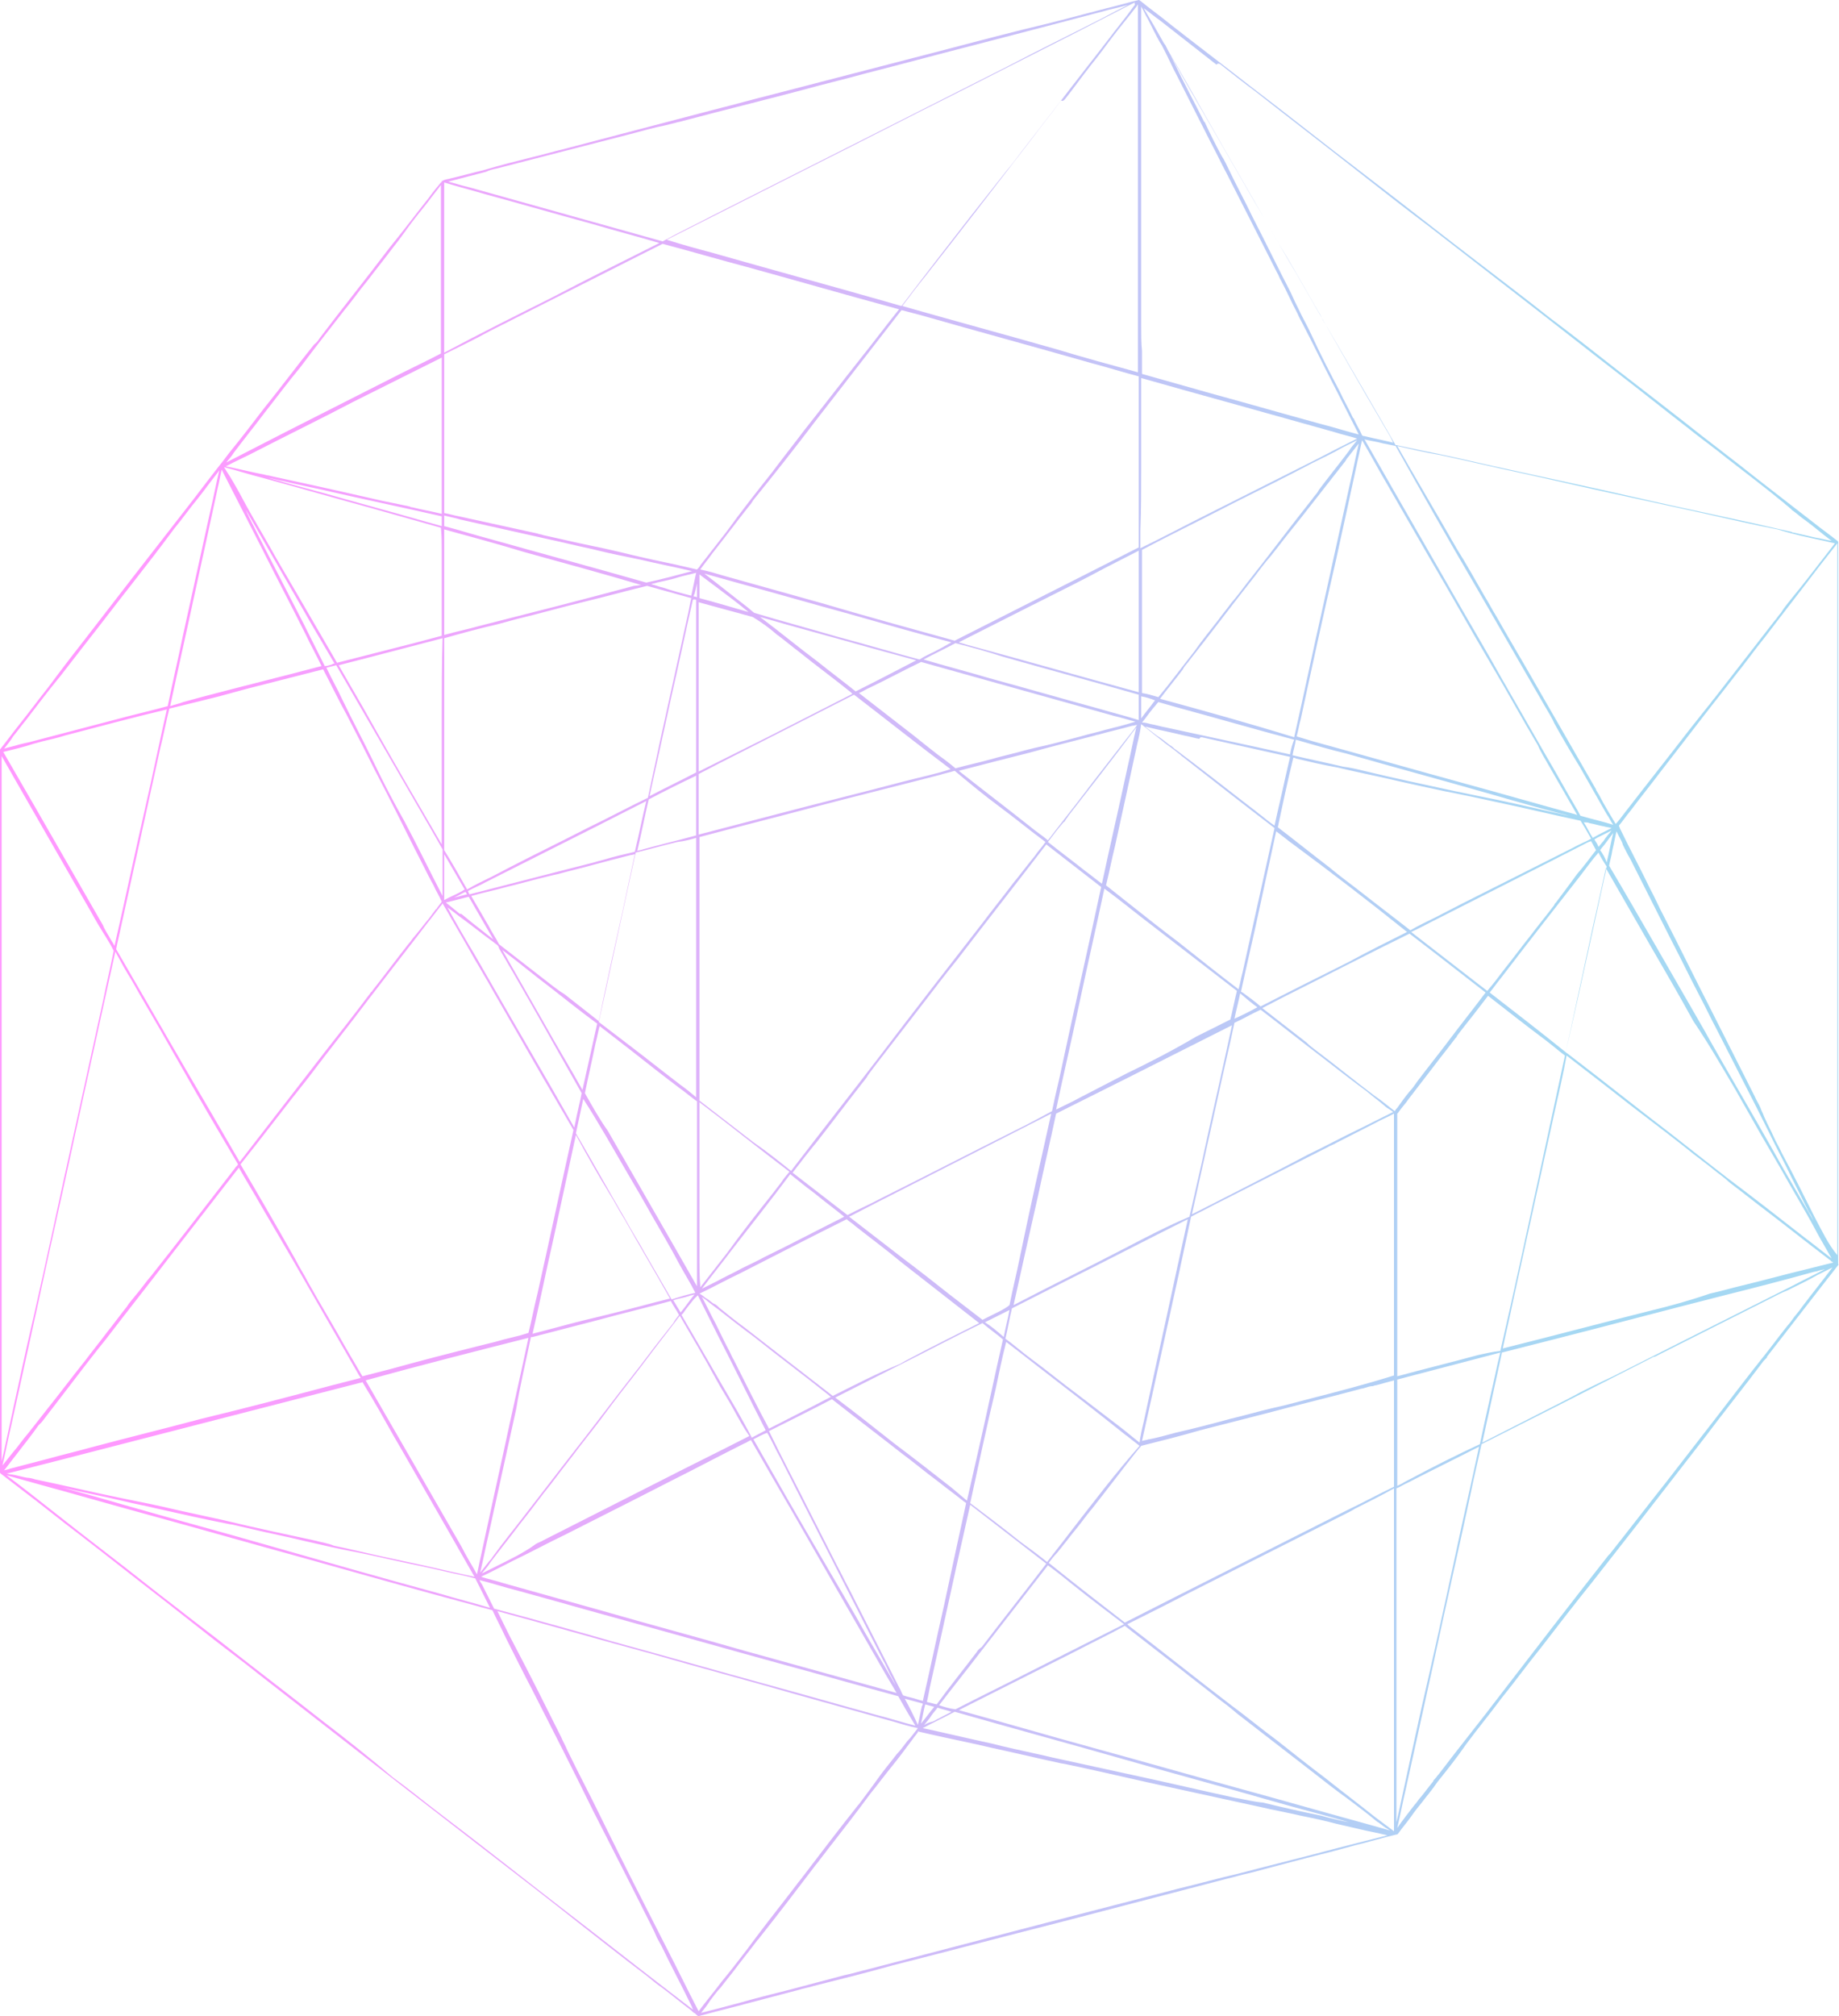 <?xml version="1.0" encoding="UTF-8"?><svg xmlns="http://www.w3.org/2000/svg" xmlns:xlink="http://www.w3.org/1999/xlink" height="246.4" preserveAspectRatio="xMidYMid meet" version="1.0" viewBox="0.1 0.1 224.8 246.4" width="224.8" zoomAndPan="magnify"><g><linearGradient gradientUnits="userSpaceOnUse" id="a" x1="-.001" x2="224.835" xlink:actuate="onLoad" xlink:show="other" xlink:type="simple" xmlns:xlink="http://www.w3.org/1999/xlink" y1="123.216" y2="123.216"><stop offset=".091" stop-color="#f9f"/><stop offset=".856" stop-color="#a5d8f3"/></linearGradient><path d="M224.8,154.5c0-1.4,0-2.8,0-4.2c0-0.4,0-0.8,0-1.3c0-3.3,0-6.6,0-9.9c0-1.4,0-2.8,0-4.2c0-3.8,0-7.6,0-11.4 c0-2.5,0-5,0-7.6c0-3.3,0-6.6,0-9.9c0-3.4,0-6.7,0-10.1c0-2.3,0-4.5,0-6.8c0-3.5,0-7,0-10.4c0-1.1,0-2.2,0-3.2c0-2.5,0-5,0-7.4 c0-0.2,0-0.4,0-0.6c0-0.4,0-0.7,0-1.1c0,0,0-0.1,0-0.1c0,0,0,0,0,0c0,0,0,0-0.1-0.1c-1-0.8-2-1.5-3-2.3c-2.2-1.7-4.5-3.5-6.7-5.2 c-3-2.4-6.1-4.7-9.1-7.1c-2.7-2.1-5.4-4.2-8-6.2c-2.8-2.2-5.6-4.4-8.4-6.5c-2.9-2.3-5.8-4.5-8.8-6.8c-4.7-3.6-9.4-7.3-14.1-10.9 c-4.6-3.5-9.1-7.1-13.7-10.6c-3.2-2.5-6.5-5-9.7-7.5c-1.2-1-2.5-1.9-3.7-2.9c0,0-0.1,0-0.1-0.1c0,0-0.1,0-0.1,0 c-1.3,0.3-2.6,0.7-3.9,1c-3.4,0.9-6.8,1.8-10.2,2.6c-4.8,1.2-9.6,2.5-14.3,3.7c-5.4,1.4-10.8,2.8-16.2,4.2 c-2.4,0.6-4.9,1.3-7.3,1.9c-4.2,1.1-8.4,2.2-12.6,3.3c-1.9,0.5-3.8,1-5.7,1.5c-1.3,0.3-2.6,0.7-3.9,1c-2,0.5-4,1-6,1.6 c-1.3,0.3-2.7,0.7-4,1c-0.3,0.1-0.7,0.1-1,0.3c0,0,0,0,0,0c0,0-0.1,0-0.1,0c0,0,0,0,0,0c0,0,0,0,0,0.1c0,0,0,0.1-0.1,0.1l0,0 c-0.5,0.6-1,1.2-1.5,1.9c-1.2,1.5-2.4,3.1-3.6,4.6c-0.4,0.5-0.8,1-1.2,1.5c-2.8,3.7-5.7,7.3-8.5,11c-0.2,0.3-0.4,0.6-0.7,0.8 c-2.1,2.6-4.1,5.3-6.2,7.9c-1.3,1.7-2.6,3.4-3.9,5c-0.5,0.6-0.9,1.2-1.4,1.8c0,0,0,0,0,0c0,0,0,0,0,0c0,0,0,0,0,0 c-1.5,1.9-2.9,3.8-4.4,5.7c-2.1,2.7-4.2,5.4-6.3,8.1c-1.7,2.2-3.4,4.4-5.1,6.6c-1.8,2.3-3.5,4.5-5.2,6.8c-1.2,1.5-2.3,3-3.5,4.5 c-0.8,1-1.6,2.1-2.4,3.1c0,0,0,0,0,0.1c0,0,0,0,0,0l0,0c0,0,0,0,0,0c0,0,0,0,0,0c0,0,0,0,0,0c0,0,0,0,0,0c0,0,0,0,0,0c0,0,0,0,0,0 c0,1.4,0,2.8,0,4.3c0,0.4,0,0.8,0,1.3c0,0.8,0,1.6,0,2.5c0,2.5,0,5,0,7.5c0,1.4,0,2.8,0,4.2c0,2.6,0,5.2,0,7.9c0,1.2,0,2.4,0,3.5 c0,2.5,0,5,0,7.5c0,3.3,0,6.6,0,9.9c0,1.1,0,2.1,0,3.2c0,2.3,0,4.5,0,6.8c0,2.3,0,4.6,0,6.8c0,2.8,0,5.6,0,8.4c0,0.7,0,1.3,0,2 c0,1.1,0,2.2,0,3.3c0,2.5,0,4.9,0,7.4c0,0.2,0,0.3,0,0.5c0,0,0,0.1,0,0.1c0,0.4,0,0.7,0,1.1c0,0,0,0.1,0,0.1c0,0,0,0,0,0 c0,0,0,0,0.1,0.1c0.9,0.7,1.7,1.3,2.6,2c2.4,1.8,4.7,3.7,7.1,5.5c0,0,0,0,0,0c3.5,2.7,6.9,5.4,10.4,8.1c1.4,1.1,2.8,2.2,4.2,3.3 c2.5,2,5.1,3.9,7.6,5.9c5.9,4.6,11.7,9.1,17.6,13.7c3.5,2.7,7.1,5.5,10.6,8.2c3.5,2.7,7,5.4,10.4,8.1c2.8,2.2,5.6,4.4,8.5,6.6 c0.6,0.5,1.2,1,1.8,1.4c1.2,0.9,2.4,1.9,3.6,2.8c0.1,0.1,0.1,0.1,0.2,0.2c0.1,0.1,0.2,0.1,0.3,0.2c0.1,0.1,0.1,0.1,0.2,0.2 c0,0,0.1,0,0.1,0.1c0,0,0.1,0,0.1,0c2.2-0.6,4.3-1.1,6.5-1.7c1.9-0.5,3.8-1,5.7-1.5c0.6-0.2,1.3-0.3,1.9-0.5 c3.2-0.8,6.4-1.6,9.6-2.5c6.7-1.7,13.5-3.5,20.2-5.2c6.9-1.8,13.8-3.6,20.7-5.4c0.9-0.2,1.8-0.5,2.8-0.7c2.3-0.6,4.5-1.2,6.8-1.8 c2-0.5,4-1,6.1-1.6c1.7-0.4,3.3-0.9,5-1.3c0,0,0.1,0,0.1,0c0,0,0,0,0.1-0.1c0.5-0.7,1.1-1.4,1.6-2.1c0.4-0.6,0.9-1.2,1.3-1.7 c0.6-0.8,1.3-1.6,1.9-2.5c1.2-1.5,2.4-3,3.5-4.6c1.4-1.9,2.9-3.7,4.3-5.6c1.7-2.1,3.3-4.3,5-6.4c2-2.6,4-5.2,6.1-7.8 c1.8-2.3,3.6-4.6,5.4-6.9c2.8-3.6,5.5-7.1,8.3-10.7c2.4-3.2,4.9-6.3,7.3-9.5c0.1-0.1,0.2-0.2,0.3-0.3c0.1-0.1,0.1-0.1,0.1-0.2 c2.4-3.1,4.9-6.3,7.3-9.4c0.5-0.6,1-1.3,1.5-1.9c0,0,0,0,0,0C224.8,154.7,224.8,154.6,224.8,154.5 C224.8,154.6,224.8,154.5,224.8,154.5z M144.2,230.9c-5.8,1.5-11.6,3-17.4,4.5c-6.9,1.8-13.8,3.6-20.7,5.4 c-0.9,0.2-1.8,0.5-2.8,0.7c-2.3,0.6-4.5,1.2-6.8,1.8c-2,0.5-4,1-6.1,1.6c-1.5,0.4-3,0.8-4.6,1.2c0.4-0.5,0.8-1,1.1-1.5 c0.4-0.5,0.8-1.1,1.3-1.6c0.6-0.8,1.2-1.5,1.8-2.3c0.9-1.2,1.8-2.3,2.7-3.5c0,0,0,0,0,0c0,0,0.1-0.1,0.1-0.1 c2.3-2.9,4.6-5.9,6.8-8.8c0.2-0.3,0.5-0.6,0.7-0.9c0.3-0.4,0.7-0.9,1-1.3c1.8-2.3,3.5-4.5,5.2-6.8c0.9-1.1,1.7-2.2,2.6-3.3 c0.9-1.1,1.7-2.2,2.6-3.4c0.2-0.3,0.4-0.5,0.6-0.8c0,0,0,0,0-0.1c0.4,0.1,0.9,0.2,1.3,0.3c2.6,0.6,5.2,1.1,7.7,1.7 c2.8,0.6,5.7,1.3,8.5,1.9c0.7,0.1,1.4,0.3,2,0.4c3.7,0.8,7.5,1.7,11.2,2.5c3.7,0.8,7.3,1.6,11,2.4c1.7,0.4,3.4,0.7,5.1,1.1 c1.5,0.3,2.9,0.6,4.4,1c0.9,0.2,1.7,0.4,2.6,0.6c1.2,0.3,2.4,0.5,3.6,0.8c-2,0.5-3.9,1-5.9,1.5c-4.1,1.1-8.2,2.1-12.4,3.2 C149.2,229.6,146.7,230.3,144.2,230.9z M39.5,210.4c-4.2-3.3-8.4-6.5-12.6-9.8c-1.3-1-2.6-2-3.9-3c-1.5-1.2-3-2.3-4.5-3.5 c-3.9-3.1-7.9-6.1-11.8-9.2c-1.9-1.5-3.8-3-5.8-4.5c1.4,0.4,2.9,0.8,4.3,1.2c4.4,1.2,8.9,2.5,13.3,3.7c6.2,1.7,12.5,3.5,18.7,5.2 c7.1,2,14.2,4,21.3,5.9c0.6,0.2,1.2,0.3,1.8,0.5c0.5,1.1,1.1,2.2,1.6,3.3c1.1,2.2,2.2,4.4,3.3,6.5c2.5,4.9,5,9.8,7.4,14.7 c2.4,4.7,4.8,9.4,7.2,14.2c0.2,0.4,0.4,0.8,0.6,1.3c0.2,0.4,0.4,0.7,0.6,1.1c1.2,2.5,2.5,4.9,3.7,7.4c0,0.1,0.1,0.2,0.1,0.3 c-1.3-1-2.6-2-3.9-3c-3.9-3-7.7-6-11.6-9c-5.3-4.1-10.6-8.3-16-12.4c-1.7-1.3-3.4-2.7-5.2-4C45.4,215,42.5,212.7,39.5,210.4z M0.3,174.5c0-0.8,0-1.6,0-2.5c0-2.5,0-5,0-7.5c0-1.4,0-2.8,0-4.2c0-2.6,0-5.2,0-7.9c0-1.2,0-2.4,0-3.5c0-2.5,0-5,0-7.5 c0-3.3,0-6.6,0-9.9c0-1.1,0-2.1,0-3.2c0-2.3,0-4.5,0-6.8c0-2.3,0-4.6,0-6.8c0-2.8,0-5.6,0-8.4c0-0.7,0-1.3,0-2c0-1.1,0-2.2,0-3.3 c0-2.5,0-4.9,0-7.4c0-0.2,0-0.3,0-0.5c0,0,0-0.1,0-0.1c0-0.2,0-0.3,0-0.5c0.9,1.6,1.9,3.3,2.8,4.9c2.7,4.7,5.4,9.4,8.1,14.1 c0.6,1.1,1.2,2.1,1.9,3.2c0.3,0.5,0.6,1,0.9,1.6c-0.4,2-0.9,4.1-1.3,6.1c-1.7,7.7-3.4,15.5-5.1,23.2c-1.4,6.5-2.8,12.9-4.3,19.4 c-0.9,4.1-1.8,8.2-2.7,12.4c-0.1,0.4-0.2,0.9-0.3,1.3c0-0.9,0-1.9,0-2.8C0.3,175.4,0.3,175,0.3,174.5z M149.2,7.9 c1.4,1.1,2.9,2.3,4.4,3.4c4.2,3.3,8.5,6.6,12.7,9.9c2.8,2.2,5.6,4.4,8.4,6.5c3.6,2.8,7.1,5.5,10.7,8.3c4.4,3.4,8.7,6.8,13.1,10.2 c2.6,2,5.2,4.1,7.8,6.1c1.6,1.3,3.3,2.5,4.9,3.8c2.3,1.8,4.7,3.6,7,5.5c0.2,0.2,0.5,0.4,0.7,0.6c0.1,0.1,0.2,0.1,0.2,0.2 c0.6,0.4,1.1,0.9,1.7,1.3c1.1,0.8,2.1,1.7,3.2,2.5c-0.7-0.1-1.3-0.3-2-0.4c-0.9-0.2-1.7-0.4-2.6-0.6c-0.1,0-0.2,0-0.3-0.1 c-1.9-0.4-3.9-0.9-5.8-1.3c-2.8-0.6-5.5-1.2-8.3-1.8c-3.7-0.8-7.5-1.7-11.2-2.5c-3.7-0.8-7.3-1.6-11-2.4c-3.1-0.7-6.1-1.4-9.2-2 c-0.9-0.2-1.9-0.4-2.8-0.6c0,0,0,0-0.1,0c-1.1-1.9-2.2-3.8-3.3-5.7c-1.7-2.9-3.3-5.7-5-8.6c-0.2-0.3-0.4-0.7-0.6-1 c-0.1-0.2-0.2-0.4-0.3-0.6c-1.7-2.9-3.3-5.8-5-8.6c-3.1-5.4-6.2-10.7-9.2-16c-2-3.6-4.1-7.1-6.1-10.7c-0.4-0.7-0.9-1.5-1.3-2.2 c0.7,0.5,1.3,1,2,1.5c2.3,1.8,4.6,3.6,6.9,5.4C149,7.8,149.1,7.9,149.2,7.9z M218.3,162.5c-0.8,1-1.6,2.1-2.4,3.1 c-2,2.5-3.9,5-5.9,7.6c-2.1,2.7-4.1,5.3-6.2,8c-2.3,2.9-4.6,5.9-6.9,8.8c-0.1,0.1-0.1,0.1-0.2,0.2c-4.4,5.6-8.8,11.3-13.1,16.9 c-2.5,3.3-5.1,6.5-7.6,9.8c-0.2,0.2-0.3,0.4-0.5,0.6c-0.1,0.1-0.2,0.2-0.2,0.3c-0.5,0.6-1,1.3-1.5,1.9c-0.3,0.3-0.5,0.7-0.8,1 c-0.7,0.9-1.4,1.8-2.1,2.8c0.4-1.7,0.7-3.3,1.1-5c1.1-5,2.2-10,3.3-15c1.5-7,3.1-14,4.6-21c0.4-2,0.9-4,1.3-5.9 c3.4-1.7,6.7-3.4,10.1-5.1c3.5-1.8,7.1-3.6,10.6-5.4c0.2-0.1,0.3-0.2,0.5-0.2c4.6-2.3,9.3-4.7,13.9-7c0.8-0.4,1.5-0.8,2.3-1.1 c1.2-0.6,2.5-1.2,3.7-1.9c0.6-0.3,1.2-0.6,1.8-0.9c-1.2,1.6-2.5,3.2-3.7,4.8c-0.4,0.6-0.9,1.1-1.3,1.7 C218.9,161.8,218.6,162.1,218.3,162.5C218.4,162.4,218.3,162.5,218.3,162.5z M42.2,38c1-1.2,1.9-2.5,2.9-3.7 c0.9-1.2,1.8-2.3,2.7-3.5c0.7-0.9,1.4-1.8,2.1-2.8c0.8-1.1,1.7-2.2,2.5-3.2c0.5-0.7,1.1-1.4,1.6-2.1c0,1.3,0,2.5,0,3.8 c0,0.8,0,1.6,0,2.5c0,2.9,0,5.8,0,8.7c0,1.9,0,3.7,0,5.6c-1.5,0.8-3,1.5-4.6,2.3c-4.7,2.4-9.3,4.7-14,7.1c-2.5,1.3-5.1,2.6-7.6,3.9 c0,0-0.1,0-0.1,0.1c0.3-0.4,0.7-0.8,1-1.3c1.2-1.6,2.5-3.2,3.7-4.8c1.5-1.9,2.9-3.8,4.4-5.6C38.6,42.6,40.4,40.3,42.2,38z M60.8,20.7c5.4-1.4,10.9-2.8,16.3-4.2c1.5-0.4,2.9-0.8,4.4-1.1c0.4-0.1,0.8-0.2,1.2-0.3c0.3-0.1,0.5-0.1,0.8-0.2 c4.9-1.3,9.8-2.5,14.7-3.8c2.5-0.7,5.1-1.3,7.6-2c4.7-1.2,9.5-2.5,14.2-3.7c5-1.3,10-2.6,14.9-3.9c1-0.3,2.1-0.5,3.1-0.8 c-1,0.5-2,1-3.1,1.6c-3.9,2-7.8,3.9-11.6,5.9c-5.5,2.8-11.1,5.6-16.6,8.4c-6.5,3.3-12.9,6.5-19.4,9.8c-2.1,1.1-4.2,2.1-6.2,3.2 c-3.9-1.1-7.9-2.2-11.8-3.3c-3.9-1.1-7.9-2.2-11.8-3.3c-0.9-0.2-1.8-0.5-2.6-0.7c1.5-0.4,3.1-0.8,4.6-1.2 C59.9,20.9,60.3,20.8,60.8,20.7z M2.4,91.1c-0.6,0.2-1.2,0.3-1.8,0.5c0.4-0.5,0.8-1,1.1-1.5c0.5-0.6,1-1.3,1.5-1.9 c1.4-1.8,2.8-3.7,4.3-5.5c1-1.3,2.1-2.7,3.1-4c1.9-2.4,3.7-4.8,5.6-7.2c1.8-2.3,3.5-4.5,5.2-6.8c1-1.2,1.9-2.5,2.9-3.7 c0.8-1,1.5-2,2.3-3c0.1-0.1,0.2-0.3,0.3-0.4c-0.4,1.7-0.7,3.3-1.1,5c-1.1,5-2.2,10-3.3,15c-0.6,2.9-1.3,5.9-1.9,8.8 c-2.2,0.6-4.4,1.1-6.6,1.7c-3.4,0.9-6.9,1.8-10.3,2.7C3.2,90.9,2.8,91,2.4,91.1z M54.4,27.7c0-1.5,0-2.9,0-4.4c0-0.3,0-0.6,0-0.9 c1.6,0.5,3.2,0.9,4.9,1.4c4.4,1.2,8.9,2.5,13.3,3.7c2.7,0.8,5.4,1.5,8.1,2.3c-4.4,2.2-8.8,4.4-13.2,6.7c-4.4,2.2-8.8,4.4-13.1,6.7 c0-3.9,0-7.8,0-11.7C54.4,30.1,54.4,28.9,54.4,27.7z M59.9,40.6c6.5-3.3,12.9-6.5,19.4-9.8c0.6-0.3,1.2-0.6,1.8-0.9 c3.4,0.9,6.8,1.9,10.2,2.8c6.2,1.7,12.4,3.5,18.7,5.2c-1.6,2-3.1,4-4.7,6c-2.3,2.9-4.6,5.9-6.9,8.8c-1.2,1.6-2.4,3.1-3.6,4.7 c-0.1,0.1-0.2,0.3-0.3,0.4c-1.9,2.4-3.8,4.8-5.6,7.3c-1.1,1.4-2.1,2.7-3.2,4.1c-0.1,0.2-0.2,0.3-0.4,0.5c-0.9-0.2-1.7-0.4-2.6-0.6 c-2.4-0.5-4.7-1-7.1-1.6c-2.1-0.5-4.3-0.9-6.4-1.4c-0.9-0.2-1.8-0.4-2.7-0.6c-0.2-0.1-0.5-0.1-0.7-0.2c-3.2-0.7-6.4-1.4-9.6-2.1 c-0.6-0.1-1.2-0.3-1.8-0.4c0-0.3,0-0.7,0-1c0-5.6,0-11.2,0-16.8c0-0.5,0-0.9,0-1.4c0-0.1,0-0.2,0-0.2 C56.2,42.5,58.1,41.6,59.9,40.6z M147.2,13.9c2,3.5,4.1,7.1,6.1,10.6c1.8,3,3.5,6.1,5.3,9.1c3.7,6.4,7.3,12.8,11,19.1 c0.3,0.5,0.6,1,0.8,1.5c-1.2-0.3-2.3-0.5-3.5-0.8c-0.1,0-0.2,0-0.3-0.1c-0.3-0.7-0.7-1.3-1-2c0,0,0-0.1-0.1-0.1 c-0.5-1.1-1.1-2.1-1.6-3.2c-1.2-2.3-2.4-4.6-3.5-7c-0.5-1.1-1.1-2.1-1.6-3.2c-0.3-0.6-0.6-1.2-0.9-1.9c-1.6-3.1-3.1-6.2-4.7-9.3 c-0.9-1.9-1.9-3.7-2.8-5.6c-0.3-0.6-0.6-1.3-1-1.9c-0.7-1.3-1.4-2.7-2-4c0-0.1-0.1-0.1-0.1-0.1c-1.2-2.4-2.5-4.8-3.7-7.3 c-0.3-0.6-0.6-1.2-0.9-1.8c-0.1-0.2-0.2-0.4-0.3-0.5c0.1,0.2,0.2,0.4,0.3,0.6C144.2,8.7,145.7,11.3,147.2,13.9z M172.6,180.8 c-0.4,0.2-0.8,0.4-1.1,0.6c-0.2,0.1-0.4,0.2-0.6,0.3c0-0.9,0-1.8,0-2.7c0-1.1,0-2.1,0-3.2c0-1.1,0-2.2,0-3.2c0-1.3,0-2.6,0-3.9 c4.2-1.1,8.4-2.2,12.6-3.3c-0.1,0.4-0.2,0.8-0.3,1.2c-0.7,3.3-1.5,6.6-2.2,10C178.2,177.9,175.4,179.3,172.6,180.8z M105.1,220.6 c0,0-0.1,0.1-0.1,0.1c-2.3,2.9-4.6,5.9-6.8,8.8c-0.2,0.3-0.5,0.6-0.7,0.9c-0.3,0.4-0.7,0.9-1,1.3c-1.8,2.3-3.5,4.5-5.2,6.8 c-1,1.3-2,2.6-3,3.8c-0.9,1.2-1.9,2.4-2.8,3.6c-1.4-2.7-2.7-5.4-4.1-8.1c-2.6-5.1-5.2-10.2-7.7-15.3c-1.4-2.9-2.9-5.7-4.3-8.6 c-0.2-0.5-0.5-1-0.7-1.5c-1.9-3.8-3.8-7.6-5.8-11.4c-0.7-1.3-1.3-2.6-2-4c6.3,1.7,12.5,3.5,18.8,5.2c5.9,1.7,11.9,3.3,17.8,5 c3.9,1.1,7.9,2.2,11.8,3.3c1,0.3,2,0.6,3,0.8c-0.4,0.5-0.8,1.1-1.3,1.6c-0.4,0.5-0.8,1.1-1.3,1.6c-0.6,0.8-1.2,1.5-1.8,2.3 C106.9,218.2,106,219.4,105.1,220.6C105.1,220.6,105.1,220.6,105.1,220.6z M20.9,86.4c1-4.7,2.1-9.5,3.1-14.2 c0.9-4.1,1.8-8.2,2.7-12.4c0.2-0.8,0.3-1.5,0.5-2.3c1.6,3.1,3.2,6.3,4.8,9.4c1.8,3.6,3.7,7.2,5.5,10.8c0.6,1.3,1.3,2.5,1.9,3.8 c-4.9,1.3-9.8,2.5-14.7,3.8c-0.7,0.2-1.5,0.4-2.2,0.6C22,86.1,21.5,86.2,20.9,86.4z M130.3,12.2c1.1-1.4,2.1-2.8,3.2-4.2 c0.9-1.1,1.7-2.2,2.6-3.4c1-1.3,2-2.5,3-3.8c0-0.1,0.1-0.1,0.1-0.2c0,1.3,0,2.5,0,3.8c0,0.4,0,0.8,0,1.3c0,0.4,0,0.8,0,1.2 c0,2.9,0,5.8,0,8.7c0,1.4,0,2.8,0,4.2c0,1.3,0,2.6,0,3.9c0,2.5,0,5,0,7.4c0,2.5,0,5,0,7.5c0,2.2,0,4.5,0,6.7c0,0.1,0,0.2,0,0.3 c-3.3-0.9-6.6-1.8-9.9-2.8c-6.3-1.8-12.6-3.5-18.9-5.3c0.9-1.2,1.8-2.4,2.7-3.5c4.4-5.6,8.8-11.3,13.1-16.9 c1.2-1.6,2.4-3.1,3.6-4.7C130.1,12.5,130.2,12.3,130.3,12.2z M223.1,66.2c0.4,0.1,0.8,0.2,1.3,0.3c-1.8,2.3-3.6,4.7-5.5,7 c-0.4,0.5-0.8,1-1.1,1.5c-0.3,0.3-0.5,0.7-0.8,1c-2.4,3.1-4.9,6.3-7.3,9.4c-0.3,0.3-0.5,0.7-0.8,1c-0.8,1-1.5,1.9-2.3,2.9 c-2.7,3.5-5.4,6.9-8.1,10.4c-0.3,0.4-0.6,0.8-0.9,1.1c-0.7-1.2-1.4-2.3-2-3.5c-0.1-0.2-0.2-0.3-0.3-0.5c-0.1-0.1-0.1-0.3-0.2-0.4 c-2.3-4-4.6-8-6.9-12c-1.7-3-3.5-6-5.2-9c-0.5-0.8-0.9-1.6-1.4-2.4c-1.1-1.9-2.2-3.9-3.4-5.8c-2.4-4.2-4.9-8.4-7.3-12.6 c1.7,0.4,3.4,0.8,5.2,1.1c3.3,0.7,6.6,1.5,9.9,2.2c3.7,0.8,7.5,1.7,11.2,2.5c3.7,0.8,7.3,1.6,11,2.4c3.1,0.7,6.1,1.4,9.2,2 C219.3,65.4,221.2,65.8,223.1,66.2C223.1,66.2,223.1,66.2,223.1,66.2z M170.5,181.3c0,0.2,0,0.3,0,0.5c-1.9,0.9-3.7,1.9-5.6,2.8 c-7.1,3.6-14.1,7.1-21.2,10.7c-2,1-4.1,2.1-6.1,3.1c-3.1-2.4-6.2-4.8-9.3-7.3c0.3-0.4,0.6-0.8,1-1.2c0.4-0.5,0.8-1,1.2-1.5 c0.6-0.8,1.3-1.6,1.9-2.4c0.2-0.3,0.4-0.5,0.6-0.8c0.2-0.2,0.3-0.4,0.5-0.6c1.9-2.4,3.7-4.8,5.6-7.2c0,0,0.1-0.1,0.1-0.1 c0.1-0.2,0.3-0.3,0.4-0.5c0,0,0,0,0,0c2.4-0.6,4.8-1.2,7.2-1.9c2.7-0.7,5.5-1.4,8.2-2.1c3.7-1,7.5-1.9,11.2-2.9 c0.3-0.1,0.5-0.1,0.8-0.2c0.3-0.1,0.6-0.2,0.9-0.2c0.1,0,0.2-0.1,0.4-0.1c0.7-0.2,1.5-0.4,2.2-0.6c0,0.6,0,1.2,0,1.8 C170.5,174.1,170.5,177.7,170.5,181.3z M151,219.8c-3.7-0.8-7.5-1.7-11.2-2.5c-3.7-0.8-7.3-1.6-11-2.4c-2.1-0.5-4.1-0.9-6.2-1.4 c-0.4-0.1-0.8-0.2-1.2-0.3c-2.8-0.6-5.7-1.3-8.5-1.9c1.3-0.7,2.6-1.3,3.9-2c7,2,14,3.9,21,5.9c5.9,1.7,11.9,3.3,17.8,5 c3.1,0.9,6.3,1.7,9.4,2.6c-1.1-0.2-2.3-0.5-3.4-0.8c-2.4-0.5-4.7-1-7.1-1.6C153.3,220.3,152.2,220,151,219.8z M5.2,173.9 c1-1.3,2-2.6,3-3.9c1.6-2.1,3.2-4.2,4.9-6.3c2.6-3.4,5.3-6.8,7.9-10.2c2.8-3.6,5.5-7.1,8.3-10.7c0.9,1.6,1.9,3.2,2.8,4.8 c1.3,2.2,2.5,4.3,3.8,6.5c2.7,4.7,5.4,9.4,8.1,14.1c0.1,0.1,0.1,0.2,0.2,0.3c-1.2,0.3-2.3,0.6-3.5,0.9c-5.3,1.4-10.6,2.8-16,4.1 c-4.5,1.2-9,2.3-13.5,3.5c-1.8,0.5-3.5,0.9-5.3,1.4c-1.5,0.4-3.1,0.8-4.6,1.2c-0.2,0.1-0.4,0.1-0.7,0.2c0.5-0.6,0.9-1.2,1.4-1.8 c0.9-1.2,1.9-2.4,2.8-3.7C4.9,174.2,5.1,174,5.2,173.9z M139.6,57.4c0-2.5,0-5,0-7.5c0-1.2,0-2.4,0-3.6c3.9,1.1,7.8,2.2,11.8,3.3 c3.9,1.1,7.9,2.2,11.8,3.3c0.9,0.3,1.9,0.5,2.8,0.8c-1.6,0.8-3.2,1.6-4.9,2.5c-4.6,2.3-9.1,4.6-13.7,6.9c-2.6,1.3-5.2,2.7-7.9,4 c0-0.7,0-1.4,0-2.1C139.6,62.3,139.6,59.8,139.6,57.4z M180.4,71.6c2.9,5,5.7,9.9,8.6,14.9c0.4,0.7,0.8,1.3,1.1,2 c1,1.8,2,3.5,3.1,5.3c1.1,1.9,2.2,3.9,3.3,5.8c0.3,0.4,0.5,0.9,0.8,1.3c-1.3-0.4-2.6-0.7-4-1.1c-0.2-0.3-0.3-0.6-0.5-0.9 c-1.3-2.2-2.5-4.4-3.8-6.6c-1.8-3.1-3.6-6.3-5.4-9.4c-1.5-2.7-3.1-5.4-4.6-8c-2.8-4.9-5.7-9.9-8.5-14.8c-1.2-2.1-2.4-4.2-3.6-6.3 c0.8,0.2,1.6,0.3,2.3,0.5c0.5,0.1,1,0.2,1.5,0.3C173.9,60.3,177.1,66,180.4,71.6z M38.7,188.4c-3.7-0.8-7.5-1.6-11.2-2.5 c-1.8-0.4-3.7-0.8-5.5-1.2c-2.5-0.6-5-1.1-7.5-1.6c-3.4-0.7-6.7-1.5-10.1-2.2c-0.3-0.1-0.7-0.2-1-0.2c-0.6-0.1-1.2-0.3-1.9-0.4 c-0.2,0-0.4-0.1-0.6-0.1c2-0.5,3.9-1,5.9-1.5c5.4-1.4,10.9-2.8,16.3-4.2c7-1.8,14-3.6,21-5.4c0.1,0,0.2,0,0.3-0.1 c0.4,0.7,0.8,1.3,1.2,2c1.2,2,2.3,4.1,3.5,6.1c1.8,3.1,3.6,6.3,5.4,9.4c1.2,2.1,2.4,4.2,3.6,6.3c-0.5-0.1-0.9-0.2-1.4-0.3 c-1.9-0.4-3.9-0.9-5.8-1.3c-0.9-0.2-1.9-0.4-2.8-0.6c-2.4-0.5-4.8-1.1-7.2-1.6C40.2,188.7,39.4,188.6,38.7,188.4z M36.2,154 c-2.2-3.9-4.4-7.7-6.7-11.6c2.8-3.5,5.5-7.1,8.3-10.6c2.4-3.2,4.9-6.3,7.3-9.5c1-1.3,2-2.6,3-3.9c1-1.3,2.1-2.7,3.1-4 c0.9-1.2,1.8-2.3,2.7-3.5c0.1-0.1,0.2-0.2,0.3-0.4c1,1.7,2,3.5,3,5.2c1.1,2,2.3,3.9,3.4,5.9c1,1.7,2,3.5,3,5.2 c0.9,1.6,1.8,3.1,2.7,4.7c1.3,2.2,2.6,4.5,3.9,6.7c0,0,0,0,0,0c-1.5,6.7-2.9,13.3-4.4,20c-0.4,1.6-0.7,3.2-1.1,4.8 c-0.3,0.1-0.7,0.2-1,0.3c-0.4,0.1-0.8,0.2-1.2,0.3c-0.9,0.2-1.8,0.5-2.7,0.7c-0.4,0.1-0.8,0.2-1.2,0.3c-3.6,0.9-7.1,1.8-10.7,2.8 c-1.2,0.3-2.3,0.6-3.5,0.9c-0.7-1.2-1.4-2.4-2.1-3.6c-1.5-2.7-3.1-5.3-4.6-8C37.3,155.9,36.7,155,36.2,154z M45.9,93.5 c-1.3-2.7-2.7-5.3-4-8c-0.6-1.3-1.3-2.5-1.9-3.8c0.4-0.1,0.8-0.2,1.2-0.3c1.6,2.8,3.2,5.5,4.8,8.3c2.3,4,4.7,8.1,7,12.1 c0.4,0.7,0.8,1.4,1.2,2.1c0,0.3,0,0.6,0,0.9c0,1.5,0,2.9,0,4.4c0,0.1,0,0.3,0,0.4c-1.6-3.1-3.1-6.2-4.7-9.2 C48.2,98.1,47,95.8,45.9,93.5z M160,171.1c-1.5,0.4-3,0.8-4.4,1.1c-1.7,0.4-3.4,0.9-5.1,1.3c-2.2,0.6-4.5,1.2-6.7,1.7 c-1.1,0.3-2.2,0.6-3.2,0.8c0,0-0.1,0-0.1,0c-0.2,0.1-0.5,0.1-0.8,0.2c0.4-1.8,0.8-3.6,1.2-5.4c1.1-5,2.2-10,3.3-15 c0.5-2.3,1-4.7,1.5-7c0.9-0.5,1.8-0.9,2.7-1.4c4.7-2.4,9.3-4.7,14-7.1c0.3-0.2,0.7-0.3,1-0.5c1.6-0.8,3.3-1.7,4.9-2.5 c0.7-0.4,1.5-0.7,2.2-1.1c0,0.2,0,0.3,0,0.5c0,1.2,0,2.3,0,3.5c0,0.8,0,1.6,0,2.5c0,2,0,4.1,0,6.1c0,0.9,0,1.7,0,2.6 c0,2.7,0,5.4,0,8.1c0,2.5,0,5,0,7.4c0,0.4,0,0.9,0,1.3C167,169.3,163.5,170.2,160,171.1z M54.4,104.5c0.8,1.4,1.7,2.9,2.5,4.3 c-0.1,0.1-0.2,0.1-0.3,0.2c-0.7,0.4-1.5,0.7-2.2,1.1c0-1.3,0-2.7,0-4C54.4,105.6,54.4,105.1,54.4,104.5z M100.9,191.1 c-2.1-3.6-4.2-7.2-6.3-10.9c-0.8-1.4-1.6-2.8-2.4-4.2c0.6-0.3,1.1-0.6,1.7-0.8c0,0.1,0.1,0.2,0.1,0.2c0.5,0.9,0.9,1.8,1.4,2.7 c1.1,2.2,2.3,4.5,3.4,6.7c3.1,6.1,6.2,12.2,9.3,18.3c0.2,0.3,0.3,0.6,0.5,1c0.3,0.7,0.7,1.3,1,2c-1.6-2.8-3.3-5.6-4.9-8.5 C103.4,195.4,102.2,193.3,100.9,191.1z M65,163.5c0.1,0,0.1,0,0.2,0c2.7-0.7,5.4-1.4,8.1-2.1c2.9-0.8,5.9-1.5,8.8-2.3 c0.3,0.6,0.7,1.1,1,1.7c-0.2,0.3-0.5,0.6-0.7,1c-0.7,0.9-1.5,1.9-2.2,2.8c-0.6,0.8-1.3,1.7-1.9,2.5c-3,3.8-5.9,7.7-8.9,11.5 c-1.7,2.2-3.4,4.4-5.1,6.6c-1.3,1.7-2.7,3.4-4,5.2c-0.1,0.2-0.3,0.4-0.4,0.5c-0.4,0.5-0.7,0.9-1.1,1.4c0.4-1.7,0.7-3.3,1.1-5 c1.1-5,2.2-10,3.3-15C63.7,169.3,64.4,166.4,65,163.5z M95,77.6c0.1,0.1,0.3,0.2,0.4,0.3c0.8,0.6,1.5,1.2,2.3,1.8 c2.1,1.7,4.3,3.3,6.4,5c0.1,0.1,0.1,0.1,0.2,0.2c-3.3,1.7-6.5,3.3-9.8,5c-0.4,0.2-0.8,0.4-1.2,0.6c-2.6,1.3-5.2,2.6-7.8,3.9 c0-0.5,0-1,0-1.5c0-0.5,0-1,0-1.4c0-2.4,0-4.7,0-7.1c0-0.6,0-1.3,0-1.9c0-1.1,0-2.1,0-3.2c0,0,0,0,0,0c0-1.2,0-2.5,0-3.7 c0-0.6,0-1.3,0-1.9c2.2,0.6,4.4,1.2,6.6,1.8C93.1,76.1,94.1,76.8,95,77.6z M60.9,76.4c0.7-0.2,1.5-0.4,2.2-0.6 c2.9-0.7,5.7-1.5,8.6-2.2c2.5-0.6,5-1.3,7.5-1.9c1.8,0.5,3.6,1,5.4,1.5c-0.2,0.8-0.3,1.6-0.5,2.4c-1.1,5-2.2,10-3.3,15 c-0.5,2.3-1,4.7-1.5,7c-2.5,1.2-4.9,2.5-7.4,3.7c-3.1,1.6-6.2,3.1-9.3,4.7c-0.8,0.4-1.5,0.8-2.3,1.2c-1,0.5-2.1,1-3.1,1.6 c-0.9-1.6-1.8-3.2-2.8-4.8c0-0.1,0-0.2,0-0.3c0-2.9,0-5.8,0-8.7c0-2.7,0-5.4,0-8.1c0-2.5,0-5,0-7.5c0-0.4,0-0.8,0-1.3 C56.5,77.5,58.7,76.9,60.9,76.4z M133.9,90c0.1,0,0.2-0.1,0.4-0.1c1.4-0.4,2.8-0.7,4.2-1.1c0.2,0,0.4-0.1,0.6-0.1 c-0.4,0.6-0.9,1.2-1.3,1.7c-1.4,1.8-2.8,3.6-4.2,5.4c-0.2,0.3-0.4,0.5-0.6,0.8c-1.6,2.1-3.2,4.1-4.8,6.2c-0.7-0.6-1.5-1.1-2.2-1.7 c-2.9-2.3-5.8-4.5-8.7-6.8c0.1,0,0.3-0.1,0.4-0.1c2.7-0.7,5.4-1.4,8.2-2.1C128.4,91.4,131.2,90.7,133.9,90z M190.3,110.4 c-0.1,0.1-0.2,0.2-0.2,0.3c-0.9,1.2-1.9,2.4-2.8,3.6c-1.2,1.5-2.3,3-3.5,4.5c-0.6,0.8-1.2,1.6-1.9,2.4c-0.4-0.3-0.9-0.7-1.3-1 c-2.7-2.1-5.3-4.1-8-6.2c0.9-0.4,1.8-0.9,2.6-1.3c4.7-2.4,9.3-4.7,14-7.1c1.4-0.7,2.9-1.5,4.3-2.2c0.4-0.2,0.7-0.4,1.1-0.5 c0.2,0.4,0.4,0.7,0.6,1.1c-0.8,1-1.5,2-2.3,2.9C192.1,108,191.2,109.2,190.3,110.4z M121.4,160.8c-0.4,0.2-0.8,0.4-1.2,0.6 c-1.3-1-2.6-2-3.9-3c-1.9-1.5-3.8-3-5.8-4.5c-2.2-1.7-4.4-3.4-6.6-5.1c0.1-0.1,0.3-0.1,0.4-0.2c1-0.5,2.1-1.1,3.1-1.6 c3.5-1.8,7.1-3.6,10.6-5.4c3.5-1.8,7.1-3.6,10.6-5.4c-1.3,5.8-2.6,11.6-3.8,17.4c-0.4,2-0.9,4-1.3,6 C122.9,160.1,122.2,160.4,121.4,160.8z M85.2,100.9c0,0.4,0,0.9,0,1.3c-2.2,0.6-4.3,1.1-6.5,1.7c-0.2,0.1-0.5,0.1-0.7,0.2 c0.5-2.1,0.9-4.2,1.4-6.3c1.9-1,3.9-2,5.8-2.9c0,0.9,0,1.7,0,2.6C85.2,98.6,85.2,99.7,85.2,100.9z M147,90.2 C147,90.2,147,90.2,147,90.2c3.6,0.8,7.2,1.6,10.8,2.4c-0.2,0.9-0.4,1.7-0.6,2.6c-0.4,1.9-0.9,3.9-1.3,5.8 c-0.6-0.4-1.2-0.9-1.7-1.3c-0.3-0.2-0.6-0.5-0.9-0.7c-0.4-0.3-0.9-0.7-1.3-1c-2.7-2.1-5.4-4.2-8.2-6.3c-0.2-0.1-0.3-0.3-0.5-0.4 c-0.1-0.1-0.2-0.1-0.3-0.2c-0.5-0.4-1-0.8-1.5-1.1c-0.4-0.3-0.9-0.7-1.3-1c0,0-0.1-0.1-0.1-0.1c1.6,0.4,3.2,0.7,4.8,1.1 c0.6,0.1,1.2,0.3,1.8,0.4C146.8,90.2,146.9,90.2,147,90.2z M194.4,100.7c0.6,0.1,1.2,0.3,1.8,0.4c0.3,0.1,0.6,0.1,0.9,0.2 c0,0,0,0,0,0c-0.8,0.4-1.6,0.8-2.3,1.2c-0.4-0.6-0.7-1.3-1.1-1.9C194,100.6,194.2,100.6,194.4,100.7z M56.2,111.7 C56.2,111.7,56.1,111.7,56.2,111.7c-0.6-0.5-1.1-0.9-1.6-1.3c0.9-0.2,1.9-0.5,2.8-0.7c1,1.7,2,3.5,3,5.2c-0.8-0.6-1.5-1.2-2.3-1.8 c-0.5-0.4-1.1-0.9-1.6-1.3C56.4,111.8,56.3,111.8,56.2,111.7z M71.6,133.7c0.4-2,0.9-4.1,1.3-6.1c0.2-0.7,0.3-1.4,0.5-2.1 c1.3,1,2.7,2.1,4,3.1c1.9,1.5,3.8,3,5.8,4.5c0.7,0.5,1.4,1.1,2.1,1.6c0,0.2,0,0.3,0,0.5c0,0.5,0,1,0,1.4c0,2.4,0,4.7,0,7.1 c0,0.6,0,1.3,0,1.9c0,1.1,0,2.1,0,3.2c0,1.2,0,2.5,0,3.7c0,1.2,0,2.5,0,3.7c0,0.2,0,0.3,0,0.5c0,0,0,0.1,0,0.1c0,0.2,0,0.4,0,0.5 c-0.9-1.6-1.9-3.3-2.8-4.9c-2.7-4.7-5.4-9.4-8.1-14.1C73.4,136.9,72.5,135.3,71.6,133.7z M122.3,98.7c1.9,1.4,3.7,2.9,5.6,4.3 c-0.4,0.6-0.9,1.1-1.3,1.7c-0.9,1.1-1.8,2.3-2.7,3.4c-1.2,1.6-2.5,3.2-3.7,4.8c-4.2,5.4-8.4,10.8-12.5,16.2 c-3.6,4.7-7.3,9.4-10.9,14.1c-1.5-1.2-3-2.4-4.6-3.5c-2.2-1.7-4.4-3.4-6.6-5.1c0,0,0,0,0,0c0-1.3,0-2.7,0-4c0-1.2,0-2.3,0-3.5 c0-1.2,0-2.3,0-3.5c0-1.4,0-2.7,0-4.1c0-2.2,0-4.4,0-6.7c0-1.1,0-2.1,0-3.2c0-1.1,0-2.2,0-3.3c0-1.3,0-2.6,0-3.9 c4.5-1.2,8.9-2.3,13.4-3.5c5.3-1.4,10.6-2.7,16-4.1c0.6-0.2,1.2-0.3,1.8-0.5C118.6,95.8,120.4,97.3,122.3,98.7z M130.3,100.4 c0.1-0.2,0.3-0.4,0.4-0.6c2.7-3.5,5.4-6.9,8-10.4c0.1-0.1,0.2-0.3,0.3-0.4c-0.4,1.7-0.7,3.3-1.1,5c-1,4.7-2.1,9.4-3.1,14.1 c-0.7-0.5-1.4-1.1-2.1-1.6c-1.5-1.2-3-2.3-4.5-3.5c0.6-0.8,1.2-1.6,1.9-2.4C130.2,100.5,130.3,100.5,130.3,100.4z M172.1,114 c-2.4,1.2-4.8,2.4-7.2,3.7c-3.6,1.8-7.2,3.6-10.7,5.4c-0.7-0.6-1.5-1.2-2.2-1.7c-0.1,0-0.1-0.1-0.2-0.1c0.7-3.3,1.5-6.6,2.2-9.9 c0.7-3.2,1.4-6.5,2.1-9.7c0.7,0.5,1.4,1.1,2.1,1.6C162.8,106.7,167.5,110.3,172.1,114z M144.1,115.2c-2-1.5-4-3.1-5.9-4.6 c-1-0.8-1.9-1.5-2.9-2.3c0.4-1.6,0.7-3.2,1.1-4.8c0.9-4.1,1.8-8.2,2.7-12.4c0.2-0.8,0.4-1.7,0.5-2.5c0.8,0.6,1.6,1.3,2.4,1.9 c0.7,0.6,1.5,1.1,2.2,1.7c0.2,0.1,0.3,0.3,0.5,0.4c3.7,2.9,7.4,5.8,11.2,8.7c-1.3,5.9-2.6,11.7-3.9,17.6c-0.2,0.7-0.3,1.4-0.5,2.1 C149,119.1,146.5,117.1,144.1,115.2z M85.6,153.8c0-0.4,0-0.8,0-1.3c0-0.4,0-0.8,0-1.2c0-0.4,0-0.8,0-1.3c0-1.6,0-3.2,0-4.9 c0-0.9,0-1.7,0-2.6c0-1.4,0-2.8,0-4.2c0-1.2,0-2.3,0-3.5c3.7,2.8,7.3,5.7,11,8.5c-0.3,0.4-0.7,0.8-1,1.3c-0.3,0.4-0.7,0.9-1,1.3 c-1.9,2.4-3.8,4.8-5.6,7.3c-1.1,1.4-2.1,2.7-3.2,4.1c-0.1,0.1-0.1,0.1-0.1,0.2c0-0.1,0-0.2,0-0.3C85.6,156.1,85.6,154.9,85.6,153.8 z M67.8,120.7c-2.2-1.7-4.5-3.5-6.7-5.2c-0.4-0.8-0.9-1.5-1.3-2.3c-0.7-1.2-1.4-2.4-2.1-3.6c1.4-0.4,2.9-0.7,4.3-1.1 c1.7-0.4,3.4-0.9,5.1-1.3c0.4-0.1,0.8-0.2,1.3-0.3c1.4-0.4,2.8-0.7,4.2-1.1c1.5-0.4,3-0.8,4.6-1.2c0.2,0,0.4-0.1,0.5-0.1 c-0.5,2.3-1,4.7-1.5,7c-1,4.5-2,8.9-2.9,13.4c-1.4-1.1-2.8-2.2-4.2-3.3C68.6,121.3,68.2,121,67.8,120.7 C67.8,120.7,67.8,120.7,67.8,120.7z M85.2,102.5c0,2,0,4,0,5.9c0,2.2,0,4.4,0,6.7c0,1.1,0,2.1,0,3.2c0,1.1,0,2.2,0,3.3 c0,2.3,0,4.5,0,6.8c0,1.9,0,3.9,0,5.8c-0.6-0.5-1.2-1-1.9-1.5c-2.1-1.6-4.1-3.2-6.2-4.8c-1.3-1-2.5-1.9-3.8-2.9 c1.5-6.9,3-13.8,4.5-20.7c0,0,0,0,0,0c1.7-0.4,3.4-0.9,5.1-1.3C83.8,102.9,84.5,102.7,85.2,102.5z M89.8,166.3 c-0.2-0.3-0.3-0.6-0.5-1c-0.6-1.1-1.1-2.2-1.7-3.4c-0.6-1.1-1.1-2.2-1.7-3.3c0.7,0.5,1.4,1.1,2.1,1.6c1.4,1.1,2.8,2.2,4.3,3.3 c3,2.4,6.1,4.7,9.1,7.1c0.1,0.1,0.2,0.2,0.3,0.2c-1,0.5-1.9,1-2.9,1.5c-1.6,0.8-3.1,1.6-4.7,2.4C92.6,171.9,91.2,169.1,89.8,166.3z M87.7,156.7c-0.6,0.3-1.2,0.6-1.8,0.9c1.2-1.6,2.5-3.2,3.7-4.8c2.4-3.1,4.8-6.1,7.1-9.2c0.5,0.4,1,0.8,1.5,1.2 c0.6,0.5,1.2,0.9,1.8,1.4c1.1,0.9,2.2,1.7,3.3,2.6c-3.2,1.6-6.4,3.3-9.7,4.9c-0.9,0.5-1.8,0.9-2.8,1.4 C89.9,155.6,88.8,156.1,87.7,156.7z M73.8,105.2c-0.4,0.1-0.8,0.2-1.1,0.3c-1.6,0.4-3.1,0.8-4.7,1.2c-3.5,0.9-7,1.8-10.5,2.7 c-0.1-0.1-0.1-0.2-0.2-0.4c0.7-0.4,1.5-0.7,2.2-1.1c4.6-2.3,9.1-4.6,13.7-6.9c2-1,3.9-2,5.9-3c-0.5,2.1-0.9,4.1-1.4,6.2 C76.4,104.5,75.1,104.8,73.8,105.2z M61.5,116.2c2,1.5,3.9,3.1,5.9,4.6c1.9,1.5,3.8,3,5.7,4.4c-0.6,2.7-1.2,5.4-1.8,8.1 c-1.5-2.7-3.1-5.3-4.6-8C65,122.3,63.2,119.2,61.5,116.2z M84.3,158.5c0.2-0.1,0.4-0.1,0.7-0.2c-0.6,0.7-1.1,1.5-1.7,2.2 c-0.3-0.5-0.6-1-0.9-1.5C83,158.8,83.7,158.7,84.3,158.5z M110.7,207.7c0.7,0.2,1.5,0.4,2.2,0.6c0,0.1,0,0.2-0.1,0.3 c-0.2,0.8-0.3,1.5-0.5,2.3C111.8,209.8,111.3,208.8,110.7,207.7z M112.3,207.8c-0.6-0.2-1.2-0.3-1.8-0.5c-0.2-0.3-0.3-0.7-0.5-1 c-2.1-4.1-4.1-8.1-6.2-12.2c-0.5-0.9-0.9-1.8-1.4-2.7c-1.1-2.2-2.3-4.5-3.4-6.7c-1.6-3.2-3.3-6.4-4.9-9.7c2.6-1.3,5.2-2.6,7.7-3.9 c2.8,2.2,5.7,4.4,8.5,6.6c1.5,1.1,2.9,2.3,4.4,3.4c1,0.8,2.1,1.6,3.1,2.4c0.1,0.1,0.3,0.2,0.4,0.3c-0.9,4.1-1.8,8.3-2.7,12.5 c-0.9,3.9-1.7,7.8-2.6,11.7C112.8,207.9,112.5,207.9,112.3,207.8z M101.9,170.7c-1.3-1-2.7-2.1-4-3.1c-1.3-1-2.6-2-4-3.1 c-0.9-0.7-1.8-1.4-2.7-2.1c-1.1-0.8-2.1-1.6-3.2-2.5c-0.2-0.2-0.4-0.4-0.7-0.5c-0.3-0.2-0.6-0.5-1-0.7c-0.2-0.2-0.5-0.4-0.7-0.5 c0,0,0,0,0,0c1.7-0.8,3.3-1.7,5-2.5c4.3-2.2,8.6-4.4,13-6.6c0.3,0.3,0.7,0.5,1,0.8c1.9,1.5,3.8,2.9,5.6,4.4c3.2,2.5,6.4,5,9.6,7.5 c-3,1.5-6,3-9,4.6c-0.2,0.1-0.5,0.3-0.7,0.4C107.4,167.9,104.7,169.3,101.9,170.7z M125.7,137.5c-6,3-12,6.1-18,9.1 c-1.3,0.7-2.7,1.3-4,2c-2.2-1.7-4.4-3.4-6.6-5.1c0,0-0.1,0-0.1-0.1c1-1.3,2-2.6,3-3.8c1.8-2.3,3.6-4.7,5.4-7 c0.3-0.4,0.6-0.7,0.8-1.1c0.3-0.4,0.6-0.8,0.9-1.2c2-2.6,4.1-5.3,6.1-7.9c1.3-1.7,2.6-3.4,3.9-5c0,0,0,0,0,0 c3.6-4.7,7.3-9.4,10.9-14.1c2.2,1.7,4.5,3.5,6.7,5.2c0,0.2-0.1,0.4-0.1,0.5c-1.5,7-3.1,14-4.6,21c-0.4,2-0.9,3.9-1.3,5.9 C127.8,136.4,126.8,136.9,125.7,137.5z M153.8,123.2c-0.9,0.5-1.9,1-2.8,1.4c0.2-1,0.5-2.1,0.7-3.1 C152.4,122.1,153.1,122.7,153.8,123.2z M57.2,109.4c-0.5,0.1-1.1,0.3-1.6,0.4c0.5-0.2,0.9-0.5,1.4-0.7 C57.1,109.2,57.1,109.3,57.2,109.4z M112.7,210.7c0.2-0.8,0.3-1.6,0.5-2.3c0.4,0.1,0.7,0.2,1.1,0.3c-0.5,0.6-1,1.3-1.5,1.9 C112.8,210.6,112.8,210.7,112.7,210.7C112.7,210.7,112.7,210.7,112.7,210.7z M119.5,202c-1.6,2.1-3.3,4.2-4.9,6.4 c-0.4-0.1-0.8-0.2-1.2-0.3c0.2-0.8,0.3-1.6,0.5-2.4c1.1-5,2.2-10,3.3-15c0.5-2.2,1-4.5,1.5-6.7c3.1,2.4,6.2,4.8,9.3,7.2 c-2.6,3.4-5.3,6.8-7.9,10.2C119.8,201.6,119.6,201.8,119.5,202z M137.8,131.3c-1.9,1-3.9,2-5.8,3c-0.9,0.5-1.8,0.9-2.8,1.4 c0.9-4.3,1.9-8.5,2.8-12.8c1-4.7,2.1-9.5,3.1-14.2c1.5,1.1,3,2.3,4.4,3.4c3.9,3,7.9,6.1,11.8,9.1c0,0,0,0,0,0 c-0.3,1.2-0.5,2.3-0.8,3.5c-1.4,0.7-2.8,1.4-4.2,2.1C143.6,128.4,140.7,129.9,137.8,131.3z M172.4,133.5c-0.5,0.6-1,1.3-1.5,2 c-0.1,0.1-0.2,0.2-0.3,0.4c-0.8-0.6-1.6-1.3-2.5-1.9c-2.4-1.8-4.7-3.7-7.1-5.5c-0.4-0.3-0.8-0.6-1.2-1c-1.8-1.4-3.6-2.8-5.4-4.2 c1-0.5,1.9-1,2.9-1.5c5-2.5,10-5.1,15.1-7.6c1.3,1,2.6,2,3.9,3c1.8,1.4,3.6,2.8,5.4,4.2c-1.5,2-3.1,4-4.6,6 c-1.2,1.6-2.5,3.2-3.7,4.8C173.1,132.6,172.8,133.1,172.4,133.5z M183.4,98.2c3.3,0.7,6.6,1.5,9.9,2.2c0.2,0.3,0.3,0.5,0.5,0.8 c0.3,0.5,0.5,0.9,0.8,1.4c-0.7,0.4-1.5,0.7-2.2,1.1c-4.6,2.3-9.1,4.6-13.7,6.9c-1,0.5-2.1,1.1-3.1,1.6c-1,0.5-2.1,1-3.1,1.6 c-1.9-1.5-3.9-3-5.8-4.5c-1.4-1.1-2.8-2.1-4.1-3.2c-2.1-1.6-4.2-3.3-6.3-4.9c0.6-2.8,1.2-5.7,1.9-8.5c0.1,0,0.2,0,0.3,0.1 c1.7,0.4,3.4,0.8,5.1,1.1c2.5,0.6,5.1,1.1,7.6,1.7c1.8,0.4,3.6,0.8,5.5,1.2C178.8,97.2,181.1,97.7,183.4,98.2z M110.6,95.6 c-5.3,1.4-10.6,2.7-15.9,4.1c-3.1,0.8-6.1,1.6-9.2,2.4c0-0.9,0-1.7,0-2.6c0-0.1,0-0.2,0-0.2c0-1.5,0-3.1,0-4.6 c0.8-0.4,1.7-0.9,2.5-1.3c5.5-2.8,11-5.6,16.5-8.4c3.9,3,7.8,6.1,11.8,9.1C114.5,94.7,112.5,95.1,110.6,95.6z M85.2,73.4 c0,0.3,0,0.5,0,0.8c0,0.4,0,0.8,0,1.3c0,0.4,0,0.8,0,1.2c0,0.4,0,0.8,0,1.3c0,2.5,0,5,0,7.4c0,1.4,0,2.8,0,4.2c0,1.3,0,2.6,0,3.9 c0,0.3,0,0.7,0,1c-1.9,1-3.8,1.9-5.7,2.9c0.9-4.1,1.8-8.2,2.7-12.3c0.9-3.9,1.7-7.8,2.6-11.7C85,73.3,85.1,73.4,85.2,73.4z M84.9,73c0-0.1,0-0.2,0.1-0.3c0.1-0.4,0.2-0.8,0.3-1.3c0,0.6,0,1.1,0,1.7C85.1,73,85,73,84.9,73z M54.1,87.5c0,0.5,0,0.9,0,1.4 c0,4.1,0,8.2,0,12.3c0,0.7,0,1.4,0,2.1c-0.8-1.4-1.7-2.9-2.5-4.3c-2.4-4.1-4.8-8.3-7.1-12.4c-1-1.7-2-3.5-3-5.2 c1.2-0.3,2.3-0.6,3.5-0.9c3.1-0.8,6.1-1.6,9.2-2.4C54.1,81.3,54.1,84.4,54.1,87.5z M76.7,143.3c1,1.7,2,3.4,3,5.2 c1.2,2.1,2.4,4.1,3.5,6.2c0.6,1.1,1.3,2.2,1.9,3.4c-1,0.2-1.9,0.5-2.9,0.8c-1.1-1.9-2.2-3.8-3.3-5.7c-0.7-1.3-1.5-2.5-2.2-3.8 c-2.1-3.6-4.1-7.2-6.2-10.8c0.3-1.4,0.6-2.8,0.9-4.2C73.2,137.2,74.9,140.2,76.7,143.3z M90.2,172.5c-2.3-3.9-4.5-7.8-6.8-11.7 c0.1-0.1,0.1-0.1,0.2-0.2c0.4-0.6,0.9-1.2,1.3-1.7c0.1-0.1,0.1-0.1,0.2-0.2c0.1-0.1,0.2-0.2,0.3-0.3c0.8,1.6,1.6,3.2,2.4,4.8 c2,3.9,3.9,7.8,5.9,11.7c-0.6,0.3-1.1,0.6-1.7,0.9C91.4,174.6,90.8,173.6,90.2,172.5z M116.4,181.9c-2.3-1.8-4.6-3.6-7-5.4 c-2.4-1.9-4.8-3.8-7.2-5.6c2.8-1.4,5.5-2.8,8.3-4.2c3.2-1.6,6.4-3.3,9.7-4.9c0.8,0.7,1.7,1.3,2.5,2c-1,4.4-1.9,8.7-2.9,13.1 c-0.5,2.2-1,4.4-1.5,6.6C117.7,183,117.1,182.5,116.4,181.9z M120.5,161.7c1-0.5,2-1,3-1.5c-0.2,1.1-0.5,2.2-0.7,3.3 C122,162.8,121.3,162.2,120.5,161.7z M137.9,152.5c-4.6,2.4-9.3,4.7-13.9,7.1c1-4.5,2-9,3-13.4c0.7-3.3,1.5-6.7,2.2-10 c2.8-1.4,5.6-2.8,8.4-4.2c4.4-2.2,8.7-4.4,13.1-6.6c-1.2,5.6-2.5,11.2-3.7,16.8c-0.5,2.2-1,4.4-1.5,6.6 C142.9,149.9,140.4,151.2,137.9,152.5z M195,102.7c0.1-0.1,0.2-0.1,0.3-0.2c0.6-0.3,1.2-0.6,1.8-0.9c-0.3,0.4-0.7,0.8-1,1.3 c-0.2,0.2-0.4,0.5-0.6,0.7C195.4,103.3,195.2,103,195,102.7z M85.6,73.2c0-0.5,0-1,0-1.5c0-0.2,0-0.3,0-0.5c0,0,0-0.1,0-0.1 c0-0.3,0-0.5,0-0.8c0.8,0.6,1.6,1.2,2.4,1.8c1.2,0.9,2.4,1.8,3.6,2.8C89.5,74.3,87.5,73.7,85.6,73.2z M83.2,70.6 c0.7-0.2,1.3-0.3,2-0.5C85,71,84.8,72,84.6,72.9c-1.2-0.3-2.3-0.6-3.5-1c-0.5-0.1-0.9-0.3-1.4-0.4c0.2-0.1,0.5-0.1,0.7-0.2 C81.3,71.1,82.3,70.9,83.2,70.6z M54.8,111c0.7,0.5,1.3,1,2,1.5c1.1,0.8,2.2,1.7,3.3,2.5c0.3,0.2,0.5,0.4,0.8,0.6 c0.1,0.1,0.2,0.3,0.2,0.4c2.4,4.1,4.8,8.3,7.1,12.4c1,1.8,2,3.5,3,5.3c-0.1,0.5-0.2,1-0.3,1.4c-0.2,0.9-0.4,1.8-0.6,2.8 c-0.9-1.6-1.9-3.3-2.8-4.9c-1.7-2.9-3.4-5.9-5.1-8.8c-1.4-2.4-2.8-4.9-4.2-7.3C57,114.9,55.9,113,54.8,111z M130.8,187.5 c-0.9,1.2-1.8,2.3-2.7,3.5c-1.1-0.9-2.2-1.7-3.3-2.5c-2-1.6-4.1-3.2-6.1-4.7c1-4.6,2-9.3,3.1-13.9c0.4-1.9,0.8-3.9,1.3-5.8 c1.3,1,2.6,2,4,3.1c3.5,2.7,7,5.4,10.5,8.2c0.1,0.1,0.3,0.2,0.4,0.3c0.5,0.4,0.9,0.7,1.4,1.1C136.4,180.2,133.6,183.9,130.8,187.5z M136.9,174.4c-1.7-1.3-3.4-2.6-5.1-3.9c-1.9-1.4-3.7-2.9-5.6-4.3c-1.1-0.8-2.1-1.7-3.2-2.5c0.3-1.2,0.5-2.5,0.8-3.7 c2.2-1.1,4.3-2.2,6.5-3.3c5-2.5,10-5.1,15-7.6c-0.9,4.1-1.8,8.2-2.7,12.4c-0.9,4.1-1.8,8.2-2.7,12.4c-0.2,0.8-0.4,1.7-0.5,2.5 C138.5,175.7,137.7,175,136.9,174.4z M151.7,145.5c-1.6,0.8-3.1,1.6-4.7,2.4c-0.4,0.2-0.8,0.4-1.2,0.6c1-4.5,2-9,3-13.5 c0.7-3.3,1.5-6.6,2.2-9.9c1.1-0.5,2.1-1.1,3.2-1.6c2.5,1.9,5,3.9,7.5,5.8c1.8,1.4,3.6,2.8,5.5,4.2c0.7,0.6,1.4,1.1,2.1,1.7 c0.2,0.2,0.5,0.4,0.7,0.5c0,0,0,0,0,0c0.1,0.1,0.3,0.2,0.4,0.3c0,0,0,0,0,0c-1.4,0.7-2.8,1.4-4.2,2.1c-2.1,1-4.1,2.1-6.2,3.1 C157.2,142.7,154.4,144.1,151.7,145.5z M77.6,71.7C71.3,73.4,65,75,58.7,76.6c-1.4,0.4-2.9,0.7-4.3,1.1c0-4.2,0-8.4,0-12.6 c0-0.1,0-0.2,0-0.3c3.3,0.9,6.6,1.8,9.9,2.8c4.7,1.3,9.5,2.6,14.2,4C78.2,71.6,77.9,71.7,77.6,71.7z M54.1,67.5c0,1.1,0,2.1,0,3.2 c0,2.4,0,4.7,0,7.1c-1.1,0.3-2.3,0.6-3.4,0.9c-3.1,0.8-6.3,1.6-9.4,2.4c-1.8-3.1-3.6-6.2-5.4-9.3c-1-1.7-2-3.4-3-5.2 c-1.2-2.1-2.4-4.1-3.5-6.2c-0.5-0.9-1-1.8-1.6-2.7c-0.1-0.2-0.2-0.3-0.3-0.5c1.6,0.4,3.1,0.9,4.7,1.3c4.4,1.2,8.9,2.5,13.3,3.7 c2.8,0.8,5.7,1.6,8.5,2.4C54.1,65.6,54.1,66.5,54.1,67.5z M64.7,163.6c-1,4.7-2.1,9.5-3.1,14.2c-0.9,4.1-1.8,8.2-2.7,12.4 c-0.2,0.8-0.3,1.5-0.5,2.3c-0.6-1.1-1.3-2.2-1.9-3.4c-1.9-3.3-3.8-6.6-5.7-9.9c-2-3.5-4-6.9-6-10.4C51.3,167,58,165.3,64.7,163.6z M114.9,208.5c1.6-2.1,3.3-4.2,4.9-6.3c2.8-3.6,5.6-7.2,8.4-10.8c1.1,0.8,2.1,1.6,3.2,2.5c2,1.6,4,3.1,6.1,4.7 c-3.8,1.9-7.5,3.8-11.3,5.7c-3.1,1.6-6.2,3.1-9.3,4.7C116.1,208.9,115.5,208.7,114.9,208.5C114.9,208.5,114.9,208.5,114.9,208.5z M190.1,99.4c-3.1-0.7-6.1-1.4-9.2-2c-1-0.2-1.9-0.4-2.9-0.6c-3.7-0.8-7.5-1.6-11.2-2.5c-0.8-0.2-1.7-0.4-2.5-0.5 c-2.1-0.5-4.1-0.9-6.2-1.4c0.1-0.6,0.3-1.2,0.4-1.9c2.1,0.6,4.1,1.2,6.2,1.7c5.9,1.7,11.9,3.3,17.8,5c3.1,0.9,6.3,1.8,9.4,2.6 C191.3,99.7,190.7,99.5,190.1,99.4z M157.8,92.3c-1.4-0.3-2.7-0.6-4.1-0.9c-3.7-0.8-7.4-1.6-11.1-2.4c-0.6-0.1-1.2-0.3-1.8-0.4 c-0.4-0.1-0.7-0.2-1.1-0.2c0.5-0.6,0.9-1.2,1.4-1.8c0.2-0.2,0.4-0.5,0.6-0.7c0.7,0.2,1.4,0.4,2.1,0.6c4.8,1.3,9.6,2.7,14.5,4 C158.1,91,157.9,91.6,157.8,92.3z M141.9,85.5c0.9-1.2,1.9-2.4,2.8-3.6c0-0.1,0.1-0.1,0.1-0.2c0.2-0.3,0.5-0.6,0.7-0.9 c2.7-3.4,5.3-6.9,8-10.3c0.6-0.8,1.2-1.6,1.9-2.4c0.9-1.1,1.7-2.2,2.6-3.3c0.4-0.5,0.8-1,1.2-1.5c1.8-2.3,3.6-4.6,5.4-6.9 c0-0.1,0.1-0.1,0.1-0.2c0.5-0.6,1-1.3,1.5-1.9c-0.4,1.7-0.7,3.3-1.1,5c-1.1,5-2.2,10-3.3,15c-1.2,5.3-2.3,10.6-3.5,15.9 C152.8,88.5,147.4,87,141.9,85.5z M135.2,89.3c-1,0.3-2,0.5-3,0.8c-1.9,0.5-3.7,1-5.6,1.4c-0.4,0.1-0.8,0.2-1.2,0.3 c-1.4,0.4-2.8,0.7-4.2,1.1c-1.4,0.4-2.9,0.7-4.3,1.1c-0.7-0.6-1.5-1.2-2.2-1.7c-0.5-0.4-0.9-0.7-1.4-1.1c-0.5-0.4-1-0.8-1.5-1.2 c-2.2-1.7-4.5-3.5-6.7-5.2c0.5-0.2,0.9-0.5,1.4-0.7c2.1-1,4.1-2.1,6.2-3.1c3.9,1.1,7.9,2.2,11.8,3.3c3.9,1.1,7.9,2.2,11.8,3.3 c0.9,0.2,1.8,0.5,2.6,0.7C137.6,88.7,136.4,89,135.2,89.3z M71.1,66.9c1.5,0.3,2.9,0.7,4.4,1c1,0.2,1.9,0.4,2.9,0.6 c2.1,0.5,4.2,0.9,6.3,1.4c-1.9,0.5-3.7,1-5.6,1.4c-6.3-1.8-12.6-3.5-19-5.3c-1.9-0.5-3.8-1.1-5.7-1.6c0-0.4,0-0.8,0-1.3 c0.7,0.2,1.4,0.3,2,0.5c3.1,0.7,6.3,1.4,9.4,2.1C67.6,66.1,69.4,66.5,71.1,66.9z M54.1,64.4c-3.9-1.1-7.8-2.2-11.8-3.3 c-3.1-0.9-6.3-1.7-9.4-2.6c0.6,0.1,1.2,0.3,1.8,0.4c2.1,0.5,4.2,0.9,6.3,1.4c4.4,1,8.7,1.9,13.1,2.9C54.1,63.5,54.1,63.9,54.1,64.4 z M30.5,63.2c0-0.1-0.1-0.2-0.1-0.2c-0.1-0.2-0.2-0.5-0.3-0.7c0,0.1,0.1,0.2,0.1,0.2c2.7,4.7,5.4,9.4,8.1,14.1 c0.9,1.5,1.8,3.1,2.7,4.6c-0.1,0-0.2,0-0.3,0.1c-0.3,0.1-0.6,0.2-0.9,0.2c-0.9-1.8-1.8-3.6-2.7-5.4c-0.6-1.2-1.2-2.3-1.8-3.5 C33.7,69.5,32.1,66.4,30.5,63.2z M74.5,145.8c0.7,1.1,1.3,2.3,2,3.4c1.8,3.2,3.7,6.4,5.5,9.6c-0.5,0.1-1.1,0.3-1.6,0.4 c-3,0.8-6.1,1.6-9.1,2.3c-2,0.5-4.1,1.1-6.1,1.6c0.9-3.9,1.7-7.9,2.6-11.8c0.9-4.2,1.8-8.3,2.7-12.5 C71.8,141.2,73.1,143.5,74.5,145.8z M60.8,191.5c-0.6,0.3-1.2,0.6-1.8,0.9c0.3-0.4,0.7-0.8,1-1.3c1.2-1.6,2.5-3.2,3.7-4.8 c1.3-1.6,2.5-3.3,3.8-4.9c1.2-1.6,2.4-3.1,3.6-4.7c1.1-1.4,2.2-2.8,3.3-4.3c1.7-2.3,3.5-4.5,5.2-6.8c1.2-1.6,2.4-3.1,3.6-4.7 c1.5,2.6,3,5.1,4.4,7.7c0.7,1.3,1.5,2.5,2.2,3.8c0.6,1.1,1.2,2.2,1.9,3.2c-3.7,1.9-7.4,3.7-11.1,5.6c-4.7,2.4-9.3,4.7-14,7.1 c-0.3,0.2-0.7,0.3-1,0.5C64.1,189.9,62.4,190.7,60.8,191.5z M113.1,210.9c0,0-0.1,0-0.1,0.1c0.3-0.4,0.7-0.8,1-1.3 c0.2-0.3,0.5-0.6,0.7-0.9c0.6,0.2,1.1,0.3,1.7,0.5c-0.5,0.3-1,0.5-1.5,0.8c-0.3,0.1-0.5,0.3-0.8,0.4 C113.7,210.6,113.4,210.7,113.1,210.9z M180.8,165.7c-3.3,0.9-6.6,1.7-9.9,2.6c0-3.1,0-6.2,0-9.3c0-0.5,0-1,0-1.4 c0-2.4,0-4.7,0-7.1c0-1.7,0-3.5,0-5.2c0-1.2,0-2.5,0-3.7c0-1.4,0-2.8,0-4.2c0,0,0-0.1,0-0.1c0-0.3,0-0.7,0-1c0,0,0-0.1,0-0.1 c0,0,0.1-0.1,0.1-0.1c0.4-0.6,0.9-1.1,1.3-1.7c1-1.3,2-2.6,3-3.9c0.9-1.2,1.8-2.3,2.7-3.5c0.1-0.1,0.2-0.2,0.2-0.3 c0.9-1.2,1.9-2.4,2.8-3.6c0.3-0.4,0.7-0.9,1-1.3c2.3,1.8,4.6,3.6,7,5.4c0.8,0.6,1.6,1.3,2.4,1.9c-1,4.6-2,9.3-3,13.9 c-1.6,7.4-3.2,14.8-4.9,22.2C182.6,165.3,181.7,165.5,180.8,165.7z M182.2,121.4c0.5-0.6,0.9-1.2,1.4-1.8c3.2-4.2,6.5-8.4,9.7-12.5 c0.7-0.9,1.4-1.9,2.2-2.8c0.3,0.6,0.6,1.1,1,1.7c-0.1,0.3-0.1,0.7-0.2,1c-1.1,5-2.2,10-3.3,15c-0.5,2.2-1,4.5-1.5,6.7 C188.4,126.2,185.3,123.8,182.2,121.4z M188.7,92.4c1.4,2.4,2.8,4.9,4.2,7.3c-0.1,0-0.2-0.1-0.3-0.1c-4.4-1.2-8.9-2.5-13.3-3.7 c-6.2-1.7-12.5-3.5-18.7-5.2c-0.7-0.2-1.3-0.4-2-0.6c0.2-0.7,0.3-1.4,0.5-2.1c1.4-6.5,2.8-12.9,4.3-19.4c0.9-4.1,1.8-8.2,2.7-12.4 c0.2-0.8,0.3-1.5,0.5-2.3c1,1.7,1.9,3.4,2.9,5.1c1.8,3.1,3.5,6.1,5.3,9.2c2.6,4.4,5.1,8.9,7.7,13.3c1.9,3.2,3.7,6.5,5.6,9.7 C188.3,91.7,188.5,92,188.7,92.4z M148.9,62.6c3.1-1.6,6.2-3.1,9.3-4.7c0.8-0.4,1.5-0.8,2.3-1.2c1.2-0.6,2.5-1.2,3.7-1.9 c0.6-0.3,1.2-0.6,1.8-0.9c-0.3,0.4-0.7,0.8-1,1.3c-1.2,1.6-2.5,3.2-3.7,4.8c0,0.1-0.1,0.1-0.1,0.2c-0.2,0.3-0.5,0.6-0.7,0.9 c-2.7,3.4-5.3,6.9-8,10.3c-0.6,0.8-1.2,1.6-1.9,2.4c-0.5,0.7-1.1,1.4-1.6,2.1c-1,1.3-2,2.5-2.9,3.8c-1.5,1.9-2.9,3.8-4.4,5.6 c-0.7-0.2-1.3-0.4-2-0.5c0-0.2,0-0.5,0-0.7c0-0.4,0-0.8,0-1.3c0-0.4,0-0.8,0-1.2c0-2.9,0-5.8,0-8.7c0-1.4,0-2.8,0-4.2 c0-0.5,0-0.9,0-1.4C142.7,65.7,145.8,64.2,148.9,62.6z M141.3,85.7c0,0-0.1,0.1-0.1,0.1c-0.5,0.7-1.1,1.4-1.6,2.1 c0-0.9,0-1.8,0-2.7C140.2,85.3,140.8,85.5,141.3,85.7z M139.3,86.6c0,0.2,0,0.4,0,0.6c0,0.3,0,0.6,0,0.9c-1.6-0.5-3.2-0.9-4.9-1.4 c-4.4-1.2-8.9-2.5-13.3-3.7c-2.7-0.8-5.4-1.5-8.1-2.3c1.3-0.7,2.6-1.3,3.9-2c1.9,0.5,3.8,1,5.6,1.6c5.6,1.6,11.2,3.1,16.8,4.7 C139.3,85.6,139.3,86.1,139.3,86.6z M104.7,84.6c-1.5-1.2-3.1-2.4-4.6-3.6c-2.4-1.8-4.7-3.7-7.1-5.5c4.5,1.3,9,2.5,13.6,3.8 c1.8,0.5,3.7,1,5.5,1.5C109.6,82.1,107.1,83.4,104.7,84.6z M62.9,190.8c2.1-1,4.1-2.1,6.2-3.1c2.8-1.4,5.5-2.8,8.3-4.2 c1.6-0.8,3.1-1.6,4.7-2.4c3-1.5,6-3.1,9-4.6c0.3-0.1,0.5-0.3,0.8-0.4c0.9,1.6,1.8,3.1,2.7,4.7c1.8,3.1,3.6,6.2,5.3,9.2 c2.8,4.9,5.7,9.9,8.5,14.8c0.4,0.7,0.9,1.5,1.3,2.2c-6.1-1.7-12.3-3.4-18.4-5.1c-5.9-1.7-11.9-3.3-17.8-5 c-3.9-1.1-7.9-2.2-11.8-3.3c-0.9-0.3-1.9-0.5-2.8-0.8C60.2,192.2,61.5,191.5,62.9,190.8z M117.7,208.9c4.6-2.3,9.1-4.6,13.7-6.9 c2.1-1.1,4.2-2.1,6.2-3.2c2.2,1.7,4.5,3.5,6.7,5.2c1.5,1.2,3.1,2.4,4.6,3.6c0.8,0.6,1.6,1.2,2.4,1.9c3.1,2.4,6.2,4.8,9.3,7.2 c1.4,1.1,2.8,2.2,4.2,3.2c1.2,0.9,2.4,1.8,3.6,2.8c0.1,0.1,0.2,0.1,0.3,0.2c0.3,0.2,0.6,0.5,1,0.7c0.1,0.1,0.2,0.1,0.3,0.2 c-1.4-0.4-2.9-0.8-4.3-1.2c-4.4-1.2-8.9-2.5-13.3-3.7c-6.2-1.7-12.5-3.5-18.7-5.2c-5.5-1.5-10.9-3.1-16.4-4.6 C117.4,209.1,117.5,209,117.7,208.9z M201.8,160.3c-6,1.5-12,3.1-18,4.6c0.4-2,0.9-4,1.3-6c1.7-7.7,3.4-15.5,5.1-23.2 c0.5-2.2,1-4.4,1.4-6.6c1.9,1.5,3.9,3,5.8,4.5c2.9,2.3,5.9,4.5,8.8,6.8c1.2,1,2.5,1.9,3.7,2.9c0.5,0.4,1.1,0.8,1.6,1.3 c1.6,1.2,3.2,2.5,4.8,3.7c2.1,1.6,4.1,3.2,6.2,4.8c0.4,0.3,0.9,0.7,1.3,1c0.1,0,0.1,0.1,0.1,0.1c0.1,0.1,0.2,0.1,0.3,0.2 c-1.2,0.3-2.4,0.6-3.6,0.9c-2.5,0.6-5,1.3-7.5,1.9c-1.3,0.3-2.6,0.7-4,1C206.8,159,204.3,159.7,201.8,160.3z M212.2,133.2 c0.7,1.2,1.4,2.5,2.1,3.7c1.5,2.7,3.1,5.3,4.6,8c1.2,2.1,2.4,4.1,3.5,6.2c0.5,0.9,1.1,1.9,1.6,2.8c-0.9-0.7-1.8-1.4-2.7-2.1 c-0.1-0.1-0.3-0.2-0.4-0.3c-3.2-2.5-6.4-5-9.6-7.4c-1.8-1.4-3.6-2.8-5.5-4.3c-0.5-0.4-0.9-0.7-1.4-1.1c-4.2-3.2-8.3-6.5-12.5-9.7 c-0.1-0.1-0.3-0.2-0.4-0.3c0.9-4.2,1.8-8.3,2.7-12.5c0.7-3.3,1.5-6.7,2.2-10c1.8,3.1,3.6,6.3,5.4,9.4c1.8,3.1,3.6,6.2,5.3,9.3 C209,127.7,210.6,130.5,212.2,133.2z M195.7,104c0.2-0.3,0.5-0.6,0.7-0.9c0.3-0.4,0.6-0.8,0.9-1.2c-0.3,1.2-0.5,2.4-0.8,3.6 C196.3,104.9,196,104.4,195.7,104z M139.6,39.9c0-3.3,0-6.7,0-10c0-2.3,0-4.5,0-6.8c0-0.5,0-1,0-1.4c0-3,0-6,0-9c0-1.1,0-2.2,0-3.3 c0-1.2,0-2.5,0-3.7c0-1.2,0-2.5,0-3.7c0-0.2,0-0.4,0-0.6c0-0.2,0-0.3,0-0.5c0.3,0.5,0.5,1,0.8,1.5c0.5,1,1,2,1.5,2.9 c0.1,0.1,0.1,0.2,0.2,0.3c0.7,1.3,1.3,2.7,2,4c1.3,2.6,2.7,5.3,4,7.9c0.7,1.3,1.3,2.6,2,3.9c0.9,1.8,1.9,3.7,2.8,5.5 c1.1,2.2,2.2,4.3,3.3,6.5c0.2,0.3,0.3,0.7,0.5,1c0.7,1.3,1.3,2.7,2,4c0.2,0.5,0.5,1,0.7,1.4c1.3,2.5,2.5,5,3.8,7.5c1,2,2,3.9,3,5.9 c-1.6-0.4-3.1-0.9-4.7-1.3c-4.4-1.2-8.9-2.5-13.3-3.7c-2.8-0.8-5.7-1.6-8.5-2.4c0-0.9,0-1.8,0-2.8C139.6,42,139.6,41,139.6,39.9z M135.2,69.5c1.4-0.7,2.7-1.4,4.1-2.1c0,2.8,0,5.6,0,8.4c0,1.1,0,2.2,0,3.3c0,1.2,0,2.5,0,3.7c0,0.6,0,1.2,0,1.9 c-7-1.9-14-3.9-21-5.8c-0.3-0.1-0.7-0.2-1-0.3c3-1.5,5.9-3,8.9-4.5c0.4-0.2,0.8-0.4,1.2-0.6C130,72.2,132.6,70.9,135.2,69.5z M114.4,79.7c-0.6,0.3-1.3,0.6-1.9,1c-3.4-0.9-6.7-1.9-10.1-2.8C99,76.9,95.6,76,92.3,75c-0.4-0.3-0.7-0.6-1.1-0.9 c-1.7-1.3-3.3-2.6-5-3.9c0,0,0,0,0,0c1.4,0.4,2.9,0.8,4.3,1.2c4.4,1.2,8.9,2.5,13.3,3.7c4.2,1.2,8.4,2.4,12.6,3.5 C115.7,79,115,79.4,114.4,79.7z M58.7,193.2C58.7,193.2,58.7,193.2,58.7,193.2c1.6,0.4,3.1,0.9,4.7,1.3c4.4,1.2,8.9,2.5,13.3,3.7 c6.2,1.7,12.5,3.5,18.7,5.2c4.8,1.3,9.7,2.7,14.5,4c0.4,0.7,0.8,1.4,1.2,2.1c0.3,0.5,0.6,1,0.9,1.5c-1.6-0.4-3.1-0.9-4.7-1.3 c-4.4-1.2-8.9-2.5-13.3-3.7c-6.2-1.7-12.5-3.5-18.7-5.2c-4.9-1.4-9.9-2.8-14.8-4.1c-0.5-1-1-2-1.5-3 C58.9,193.6,58.8,193.4,58.7,193.2z M221.8,149.3c-1.6-2.8-3.3-5.6-4.9-8.5c-2.7-4.8-5.5-9.5-8.2-14.3c0-0.1-0.1-0.1-0.1-0.2 c-2-3.5-4.1-7.1-6.1-10.6c-1.9-3.3-3.8-6.6-5.7-9.8c0.1-0.6,0.3-1.2,0.4-1.9c0.2-0.8,0.3-1.5,0.5-2.3c0.1,0.2,0.2,0.4,0.3,0.6 c0.2,0.4,0.4,0.7,0.5,1.1c0.3,0.6,0.6,1.2,0.9,1.7c1.7,3.4,3.4,6.7,5.1,10.1c1.1,2.1,2.1,4.2,3.2,6.3c0.8,1.5,1.5,3,2.3,4.5 c1.6,3.1,3.2,6.3,4.8,9.4c0.5,1,1,2,1.5,3c0.9,1.9,1.9,3.7,2.8,5.6c0.7,1.4,1.4,2.8,2.1,4.2C221.5,148.6,221.6,148.9,221.8,149.3z M99.9,51.4c3.5-4.5,6.9-8.9,10.4-13.4c0.8,0.2,1.5,0.4,2.3,0.6c7,2,14,3.9,21,5.9c1.9,0.5,3.8,1.1,5.7,1.6c0,0.8,0,1.7,0,2.5 c0,3.3,0,6.7,0,10c0,2.3,0,4.5,0,6.8c0,0.5,0,1,0,1.4c0,0.1,0,0.1,0,0.2c-2.2,1.1-4.5,2.3-6.7,3.4c-5.3,2.7-10.5,5.3-15.8,8 c-5.4-1.5-10.9-3-16.3-4.6c-3.9-1.1-7.9-2.2-11.8-3.3c-1-0.3-2-0.6-3-0.8c0.5-0.7,1-1.3,1.5-2c1.5-1.9,3-3.9,4.5-5.8 c0.2-0.2,0.3-0.4,0.5-0.7C94.8,58,97.4,54.7,99.9,51.4z M170.5,194.8c0,2.2,0,4.4,0,6.6c0,0.5,0,1,0,1.4c0,4.1,0,8.1,0,12.2 c0,0,0,0.1,0,0.1c0,1.2,0,2.5,0,3.7c0,1.4,0,2.9,0,4.3c0,0.3,0,0.5,0,0.8c-0.8-0.6-1.6-1.2-2.4-1.8c-2-1.6-4-3.1-6-4.7 c-2-1.5-4-3.1-5.9-4.6c-1.9-1.4-3.7-2.9-5.6-4.3c-4.2-3.2-8.3-6.5-12.5-9.7c-0.1-0.1-0.1-0.1-0.2-0.2c0.6-0.3,1.2-0.6,1.8-0.9 c1.8-0.9,3.6-1.8,5.5-2.8c6.5-3.3,12.9-6.5,19.4-9.8c0.4-0.2,0.8-0.4,1.1-0.6c1.6-0.8,3.2-1.6,4.8-2.5c0,0.8,0,1.6,0,2.4 C170.5,187.9,170.5,191.4,170.5,194.8z M138.9,0.6c-0.4,0.5-0.8,1.1-1.2,1.6c-1.5,1.9-3,3.9-4.5,5.8c-1.4,1.8-2.8,3.6-4.1,5.3 c-1.4,1.8-2.7,3.5-4.1,5.3c-0.6,0.8-1.2,1.6-1.8,2.3c-1.5,1.9-3,3.8-4.5,5.7c-2.8,3.6-5.6,7.2-8.4,10.9c-0.7-0.2-1.4-0.4-2.1-0.6 c-7-2-14-3.9-21-5.9c-1.9-0.5-3.7-1-5.6-1.6c5.9-3,11.7-5.9,17.6-8.9c6-3,12-6.1,18-9.1c4.7-2.4,9.3-4.7,14-7.1 c2.5-1.3,5.1-2.6,7.6-3.9C138.8,0.7,138.8,0.7,138.9,0.6z M54.1,45.8c0,2.5,0,5,0,7.5c0,3.2,0,6.4,0,9.6c-1.2-0.3-2.4-0.5-3.6-0.8 c-0.1,0-0.2,0-0.3-0.1c-0.2,0-0.3-0.1-0.5-0.1c-1-0.2-1.9-0.4-2.9-0.6c-1.8-0.4-3.5-0.8-5.3-1.2c-2.7-0.6-5.4-1.2-8.2-1.8 c-0.3-0.1-0.6-0.1-0.9-0.2c-1.6-0.3-3.1-0.7-4.7-1c1.3-0.7,2.7-1.3,4-2c3.9-2,7.8-3.9,11.6-5.9c3.6-1.8,7.2-3.6,10.8-5.4 C54.1,44.3,54.1,45,54.1,45.8z M26.9,85.2c1.1-0.3,2.2-0.6,3.3-0.9c3.1-0.8,6.3-1.6,9.4-2.4c1,1.9,1.9,3.8,2.9,5.6 c0.6,1.2,1.3,2.5,1.9,3.7c0.9,1.8,1.8,3.6,2.8,5.5c1.6,3.1,3.1,6.2,4.7,9.3c0.4,0.8,0.8,1.6,1.2,2.3c0.3,0.7,0.7,1.3,1,2 c-0.2,0.3-0.4,0.5-0.6,0.8c0,0,0,0.1-0.1,0.1c-0.3,0.4-0.6,0.8-0.9,1.2c-0.6,0.7-1.1,1.4-1.7,2.1c-0.3,0.3-0.5,0.7-0.8,1 c-1.5,1.9-2.9,3.8-4.4,5.7c0,0,0,0.1-0.1,0.1c-0.1,0.1-0.2,0.3-0.3,0.4c-1.8,2.4-3.7,4.8-5.5,7.1c-3.4,4.4-6.9,8.9-10.3,13.3 c-1-1.7-1.9-3.3-2.9-5c-1.3-2.2-2.5-4.3-3.8-6.5c-2.8-4.8-5.6-9.7-8.4-14.5c0.1-0.5,0.2-1,0.3-1.4c1.7-7.7,3.4-15.5,5.1-23.2 c0.4-1.6,0.7-3.2,1.1-4.8C22.9,86.2,24.9,85.7,26.9,85.2z M170.8,222.8c0-0.9,0-1.9,0-2.8c0-0.8,0-1.6,0-2.5c0-0.4,0-0.8,0-1.3 c0-2.5,0-5,0-7.4c0-2.7,0-5.4,0-8.1c0-1.3,0-2.6,0-3.9c0-1.2,0-2.3,0-3.5c0-3.8,0-7.5,0-11.3c0.5-0.2,0.9-0.5,1.4-0.7 c2.9-1.5,5.8-2.9,8.7-4.4c-0.9,4.3-1.9,8.5-2.8,12.8c-1.4,6.5-2.8,12.9-4.3,19.4c-0.9,4.1-1.8,8.2-2.7,12.4 C171,221.9,170.9,222.4,170.8,222.8z M191.9,171c-3.5,1.8-7.1,3.6-10.6,5.4c0.8-3.7,1.6-7.3,2.4-11c2-0.5,3.9-1,5.9-1.5 c7.1-1.8,14.2-3.7,21.3-5.5c3.6-0.9,7.1-1.8,10.7-2.8c0.3-0.1,0.6-0.1,0.8-0.2c0.3-0.1,0.5-0.1,0.8-0.2c-1.3,0.7-2.6,1.3-3.9,2 c-4.6,2.3-9.1,4.6-13.7,6.9c-2.8,1.4-5.5,2.8-8.3,4.2C195.6,169.1,193.7,170,191.9,171z M12.7,113.2c-2.8-4.9-5.7-9.9-8.5-14.8 c-1.2-2.1-2.5-4.3-3.7-6.4c1.2-0.3,2.5-0.6,3.7-1c0.4-0.1,0.7-0.2,1.1-0.3C6.1,90.5,7.1,90.3,8,90c4.2-1.1,8.3-2.2,12.5-3.2 c-0.9,3.9-1.7,7.9-2.6,11.8c-1.3,5.7-2.5,11.4-3.8,17.1c-0.2-0.4-0.5-0.8-0.7-1.2c-0.1-0.2-0.2-0.3-0.3-0.5 C13,113.8,12.8,113.5,12.7,113.2z M16.2,119.9c1.5,2.7,3.1,5.3,4.6,8c0.5,0.9,1.1,1.9,1.6,2.8c2.2,3.9,4.5,7.8,6.8,11.7 c-0.1,0.2-0.3,0.3-0.4,0.5c-3.4,4.4-6.8,8.8-10.2,13.1c-0.7,0.8-1.3,1.7-2,2.5c-0.3,0.4-0.7,0.8-1,1.3c-0.8,1-1.6,2.1-2.4,3.1 c-0.9,1.2-1.8,2.3-2.7,3.5c-1.6,2-3.1,4-4.7,6c-0.7,0.9-1.5,1.9-2.2,2.8c-0.7,0.8-1.3,1.7-2,2.5c-0.4,0.5-0.8,1-1.2,1.5 c0.4-1.7,0.7-3.3,1.1-5c1.1-5,2.2-10,3.3-15c1.5-7,3.1-14,4.6-21c1.6-7.3,3.2-14.5,4.8-21.8C14.9,117.7,15.5,118.8,16.2,119.9z M7.7,181.9c2.6,0.6,5.2,1.1,7.7,1.7c1.2,0.3,2.4,0.5,3.6,0.8c3.1,0.7,6.2,1.4,9.3,2c0,0,0.1,0,0.1,0c0.9,0.2,1.7,0.4,2.6,0.6 c2.1,0.5,4.2,0.9,6.2,1.4c2.2,0.5,4.3,1,6.5,1.4c2.5,0.5,4.9,1.1,7.4,1.6c2,0.4,3.9,0.9,5.9,1.3c0.4,0.1,0.8,0.2,1.2,0.3 c0,0,0,0,0,0c0.6,1.2,1.2,2.4,1.8,3.6c-2-0.6-4-1.1-6-1.7c-7-1.9-14-3.9-21-5.9c-5.9-1.7-11.9-3.3-17.8-5c-3.1-0.9-6.3-1.8-9.4-2.6 C6.5,181.6,7.1,181.8,7.7,181.9z M221.9,148.8c-1.3-2.6-2.6-5.2-4-7.8c-0.3-0.7-0.7-1.3-1-2c-0.3-0.7-0.7-1.4-1-2.1 c-0.1-0.2-0.2-0.4-0.3-0.7c-0.1-0.2-0.2-0.4-0.3-0.7c-0.2-0.5-0.5-0.9-0.7-1.4c-1.7-3.4-3.5-6.9-5.2-10.3c-2-3.9-3.9-7.8-5.9-11.7 c-0.6-1.1-1.1-2.3-1.7-3.4c-1.2-2.5-2.5-4.9-3.7-7.4c0-0.1-0.1-0.2-0.1-0.3c0.5-0.6,0.9-1.2,1.4-1.8c1.2-1.6,2.5-3.2,3.7-4.8 c1.7-2.2,3.4-4.4,5.1-6.6c1.3-1.7,2.6-3.3,3.9-5c1.3-1.6,2.5-3.3,3.8-4.9c2.2-2.9,4.4-5.7,6.6-8.6c0.7-0.9,1.5-1.9,2.2-2.8 c0,1.3,0,2.5,0,3.8c0,0.4,0,0.8,0,1.3c0,3.3,0,6.6,0,9.9c0,1.4,0,2.8,0,4.2c0,3.8,0,7.6,0,11.4c0,2.5,0,5,0,7.6c0,3.3,0,6.6,0,9.9 c0,3.4,0,6.7,0,10.1c0,2.3,0,4.5,0,6.8c0,3.5,0,7,0,10.4c0,1.1,0,2.2,0,3.2c0,2.5,0,5,0,7.4c0,0.2,0,0.4,0,0.6c0,0.1,0,0.3,0,0.4 C223.6,152.2,222.8,150.5,221.9,148.8z" fill="url(#a)"/></g></svg>